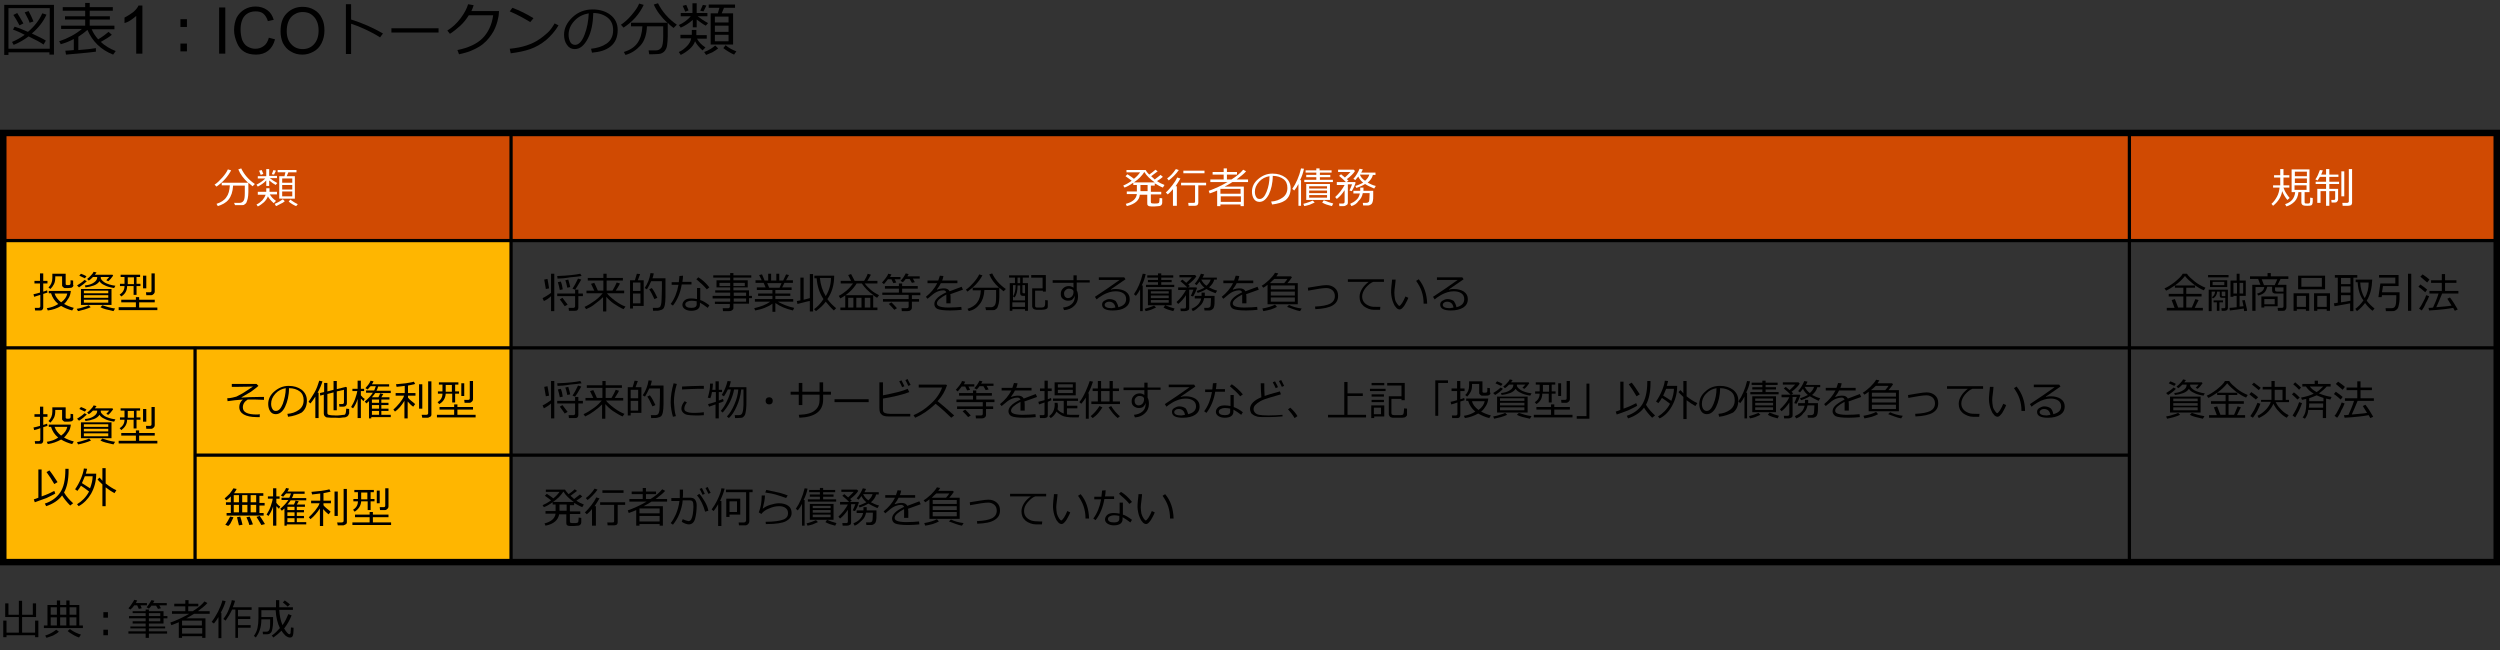 <?xml version="1.0" encoding="utf-8"?>
<!-- Generator: Adobe Illustrator 26.2.1, SVG Export Plug-In . SVG Version: 6.00 Build 0)  -->
<svg version="1.1" xmlns="http://www.w3.org/2000/svg" xmlns:xlink="http://www.w3.org/1999/xlink" x="0px" y="0px"
	 viewBox="0 0 769 200" enable-background="new 0 0 769 200" xml:space="preserve">
<rect x="0" y="0" width="769" height="200" fill="#333333" stroke="none"/>
<g id="template">
</g>
<g id="object">
	<rect x="0" y="74" fill="#FFB600" width="157.2" height="99"/>
	<g>
		<g>
			<path d="M15.3,16.1H2.6v0.8H1.3V1.5h15.3v15.3h-1.4V16.1z M2.6,15h12.7V2.5H2.6V15z M13.4,13.7c-1-0.7-2.5-1.5-4.6-2.5
				c-1.5,1.1-3,2-4.6,2.6l-0.5-0.9c1.4-0.6,2.7-1.3,3.9-2.2C6.3,10,5.1,9.5,4,9.1l0.5-0.9C5.5,8.5,6.8,9,8.6,9.8
				c2-1.7,3.5-3.6,4.4-5.7l1.3,0.4c-1,2.2-2.5,4.1-4.5,5.8c2.1,1,3.6,1.7,4.3,2.2L13.4,13.7z M6,7.8C5.2,6.3,4.6,5.3,4.1,4.6L5.3,4
				c0.3,0.5,1,1.6,1.9,3.2L6,7.8z M9.1,7C9,6.5,8.5,5.5,7.6,3.8l1.2-0.4c0.6,1.1,1.1,2.2,1.5,3.2L9.1,7z"/>
			<path d="M20.3,16.8l-0.2-1.2c0.6,0,1.5-0.1,2.6-0.2v-3.4c-1.3,0.7-2.6,1.2-4,1.6l-0.5-0.9c2.7-0.9,5.1-2.2,7-3.8h-6.4V7.9h7.4V6
				H20V5h6.2V3.3h-6.9V2.2h6.9V0.9h1.4v1.3h7.1v1.1h-7.1V5h6.2V6h-6.2v1.9h7.6V9h-7c0.5,1.2,1.2,2.2,2,3.1c1.5-0.9,2.5-1.7,3.2-2.3
				l1,0.9c-0.8,0.7-2,1.4-3.4,2.2c1.3,1.2,2.8,2.1,4.6,2.8l-0.8,1.1c-3.8-1.5-6.4-4.1-7.9-7.6c-0.8,0.7-1.7,1.4-2.8,2.1v4.1
				c2.6-0.2,4.4-0.4,5.4-0.6v1.1C29.1,16,26,16.3,20.3,16.8z"/>
			<path d="M43.7,16.5h-1.8V4.9c-0.4,0.4-1,0.8-1.7,1.3s-1.3,0.7-1.9,0.9V5.4c1-0.5,1.9-1.1,2.7-1.7c0.8-0.7,1.3-1.3,1.6-2h1.2V16.5
				z"/>
			<path d="M57.5,8.3h-2V5.9h2V8.3z M57.5,15.8h-2v-2.4h2V15.8z"/>
			<path d="M67.4,16.5V2.3h1.9v14.2H67.4z"/>
			<path d="M82.7,11.6l1.9,0.5c-0.4,1.5-1.1,2.7-2.1,3.5c-1,0.8-2.3,1.2-3.7,1.2c-1.5,0-2.8-0.3-3.7-0.9c-1-0.6-1.7-1.5-2.2-2.7
				S72,10.7,72,9.3c0-1.5,0.3-2.8,0.8-3.9c0.6-1.1,1.4-1.9,2.4-2.5s2.2-0.9,3.4-0.9c1.4,0,2.6,0.4,3.6,1.1c1,0.7,1.6,1.7,2,3
				l-1.8,0.4c-0.3-1-0.8-1.8-1.4-2.3c-0.6-0.5-1.4-0.7-2.4-0.7c-1.1,0-2,0.3-2.7,0.8c-0.7,0.5-1.2,1.2-1.5,2.1s-0.4,1.8-0.4,2.7
				c0,1.2,0.2,2.3,0.5,3.2c0.4,0.9,0.9,1.6,1.6,2c0.7,0.4,1.5,0.7,2.4,0.7c1.1,0,1.9-0.3,2.7-0.9C81.9,13.6,82.4,12.7,82.7,11.6z"/>
			<path d="M86.3,9.6c0-2.4,0.6-4.2,1.9-5.5c1.3-1.3,2.9-2,4.9-2c1.3,0,2.5,0.3,3.5,0.9c1.1,0.6,1.9,1.5,2.4,2.6
				c0.6,1.1,0.8,2.4,0.8,3.8c0,1.4-0.3,2.7-0.9,3.9s-1.4,2-2.5,2.6c-1.1,0.6-2.2,0.9-3.4,0.9c-1.3,0-2.5-0.3-3.6-1
				c-1.1-0.6-1.8-1.5-2.4-2.6C86.5,12,86.3,10.9,86.3,9.6z M88.2,9.6c0,1.7,0.5,3.1,1.4,4c0.9,1,2.1,1.5,3.5,1.5
				c1.4,0,2.6-0.5,3.5-1.5c0.9-1,1.4-2.4,1.4-4.2c0-1.2-0.2-2.2-0.6-3c-0.4-0.9-1-1.5-1.7-2S94,3.7,93.1,3.7c-1.3,0-2.5,0.5-3.4,1.4
				S88.2,7.5,88.2,9.6z"/>
			<path d="M117.8,10.3l-0.9,1.2c-1.2-0.8-2.7-1.6-4.4-2.4s-3.2-1.4-4.5-1.8v9.3h-1.6V1.3h1.6V6C111.5,7.1,114.7,8.5,117.8,10.3z"/>
			<path d="M134.9,10h-14.5V8.7h14.5V10z"/>
			<path d="M145.7,1.6c-0.2,0.6-0.4,1.2-0.7,1.8h8.5l-0.1,1.2c0,0.4-0.2,1-0.4,2c-0.2,0.7-0.4,1.3-0.7,2s-0.6,1.3-1.1,2
				s-1,1.4-1.6,2s-1.3,1.2-2.1,1.7c-0.8,0.5-1.8,1-2.8,1.4s-2.2,0.7-3.5,1l-0.5-1.3c3.4-0.7,6-1.9,7.7-3.6s2.9-4.1,3.3-7.1h-7.5
				c-0.7,1.1-1.5,2.2-2.6,3.2s-2.1,1.8-3.2,2.5l-0.8-1c1.6-1,2.9-2.2,4.1-3.8s1.9-3,2.3-4.3L145.7,1.6z"/>
			<path d="M171.8,7.8c-1,1.7-2.3,3.2-3.8,4.5c-1.6,1.3-3.2,2.2-4.9,2.8c-1.7,0.6-3.7,1-6,1.3l-0.3-1.4c1.9-0.2,3.6-0.5,5.1-1
				s2.8-1.1,3.8-1.8c1.1-0.7,1.9-1.4,2.7-2.1s1.5-1.7,2.2-2.9L171.8,7.8z M164.1,5.6l-1,1.2c-2.1-1.3-4.2-2.4-6.3-3.3l0.8-1.1
				C159.8,3.2,162,4.3,164.1,5.6z"/>
			<path d="M182.1,16.2l-0.3-1.2c1.9-0.2,3.5-0.7,4.8-1.6s2-2.3,2-4.1c0-1.6-0.5-2.9-1.6-3.8S184.4,4,182.5,4
				c-0.1,3.2-0.6,5.8-1.7,7.9s-2.4,3.2-4,3.2c-1,0-1.8-0.4-2.4-1.3c-0.6-0.8-0.9-1.9-0.9-3.1c0-2,0.9-3.8,2.6-5.4s3.8-2.4,6.2-2.4
				c2.2,0,4.1,0.6,5.5,1.7c1.4,1.1,2.2,2.6,2.2,4.6c0,2.2-0.7,3.9-2.2,5.1S184.4,16,182.1,16.2z M181.1,4.1c-1.7,0.3-3.2,1-4.4,2.3
				c-1.2,1.3-1.8,2.7-1.8,4.3c0,0.9,0.2,1.6,0.5,2.2s0.9,0.9,1.5,0.9c1.1,0,2.1-1,2.9-3.1C180.6,8.7,181,6.4,181.1,4.1z"/>
			<path d="M191.8,8.5l-0.8-0.9c1.1-0.7,2.2-1.7,3.3-3c1.1-1.3,1.9-2.4,2.3-3.5l1.4,0.4C196.7,4.3,194.6,6.7,191.8,8.5z M192.4,16.9
				l-0.5-0.9c1.9-0.6,3.3-1.5,4.2-2.8s1.4-3,1.5-5.1h-3.5V7h11.2c-1.9-1.7-3.3-3.6-4.2-5.6l1.3-0.4c1.3,2.6,3.2,4.8,5.8,6.6l-1,1
				c-0.7-0.5-1.3-1-1.8-1.6v4.1c0,1.1-0.1,2-0.2,2.8s-0.4,1.3-0.6,1.6c-0.2,0.3-0.5,0.6-0.9,0.8s-0.7,0.3-1.1,0.3s-1.1,0.1-2.2,0.1
				h-0.7l-0.2-1.2h2.3c0.7,0,1.2-0.3,1.6-0.8s0.6-1.7,0.6-3.5V8.1h-5c-0.1,2.6-0.8,4.6-2,5.9S194.3,16.4,192.4,16.9z"/>
			<path d="M209.4,8.5l-0.6-0.8c1.4-0.6,2.6-1.5,3.7-2.7h-3.1V4h3.6v-3h1.3v3h3.3v1h-3c0.9,0.7,1.9,1.4,3.2,2.1l-0.7,0.8
				c-0.8-0.4-1.7-1.1-2.8-1.9v2.4h-1.2V6.1C212,7.1,210.8,7.9,209.4,8.5z M213.8,12.7c-0.3,0.9-0.9,1.7-1.7,2.4
				c-0.8,0.7-1.7,1.3-2.7,1.8l-0.6-0.9c1-0.4,1.8-1.1,2.5-1.8s1.2-1.6,1.3-2.4h-3.3v-1.1h3.5V9.2h1.4v1.6h3.2v1.1h-3
				c0.5,1,1.4,1.9,2.6,2.7l-0.9,0.9C215.1,14.6,214.3,13.7,213.8,12.7z M210.8,3.6L210,1.8l1.1-0.3l0.7,1.7L210.8,3.6z M216.4,3.5
				l-1-0.2l0.8-1.8l1.1,0.2L216.4,3.5z M217.2,16.9l-0.6-0.9c1.4-0.5,2.5-1.2,3.4-2l0.9,0.9c-0.5,0.4-1.1,0.8-1.8,1.2
				C218.4,16.4,217.7,16.7,217.2,16.9z M218.6,13.7V4.1h2.2l0.5-1.7H218v-1h8.1v1h-3.4l-0.7,1.7h3.5v9.6H218.6z M219.9,6.9h4.2V5.1
				h-4.2V6.9z M219.9,9.8h4.2V7.9h-4.2V9.8z M224.1,10.7h-4.2v2h4.2V10.7z M225.8,16.8c-0.5-0.2-1-0.5-1.7-0.9s-1.2-0.8-1.6-1.1
				l0.7-0.9c0.9,0.8,2,1.4,3.3,1.9L225.8,16.8z"/>
		</g>
	</g>
	<g>
		<rect y="184" fill="none" width="304.2" height="15.5"/>
		<path d="M1,196v-5.1h1v3.7h3.8l0-4.8H1.6v-4.2h1v3.5h3.2l0-4.3h1v4.3h3.3v-3.5h1v4.2H6.8l0,4.8h4v-3.7h1v5.1h-1v-0.6H2v0.6H1z"/>
		<path d="M13.5,193.2v-0.8h1.1v-6.3h2.9v-1.4h1v1.4h1.9v-1.4h1v1.4h3v6.3h1.1v0.8H13.5z M14.3,196.2l-0.4-0.7
			c1.3-0.4,2.4-1,3.4-1.8l0.8,0.6c-0.4,0.4-1,0.8-1.8,1.2C15.4,195.8,14.7,196.1,14.3,196.2z M17.5,189.1v-2.3h-1.9v2.3H17.5z
			 M15.6,192.4h1.9v-2.5h-1.9V192.4z M18.5,186.8v2.3h1.9v-2.3H18.5z M18.5,192.4h1.9v-2.5h-1.9V192.4z M24.3,196.1
			c-0.5-0.2-1.1-0.4-1.9-0.9c-0.7-0.4-1.3-0.8-1.6-1.1l0.7-0.6c1.2,0.9,2.4,1.4,3.4,1.7L24.3,196.1z M23.5,189.1v-2.3h-2.1v2.3H23.5
			z M21.4,192.4h2.1v-2.5h-2.1V192.4z"/>
		<path d="M33.2,190h-1.4v-1.7h1.4V190z M33.2,195.4h-1.4v-1.7h1.4V195.4z"/>
		<path d="M41.3,186.2c-0.4,0.6-0.8,1-1.2,1.3l-0.6-0.4c0.3-0.3,0.7-0.8,1-1.3c0.4-0.5,0.6-1,0.8-1.3l0.9,0.2
			c-0.1,0.3-0.3,0.5-0.4,0.8h3.4v0.7h-2l0.4,0.9l-0.9,0.2l-0.5-1.1H41.3z M39.5,194.9v-0.7h5.3v-0.9h-4.7v-0.6h4.7v-0.9h-4v-0.7h4
			v-0.9h-5.1v-0.7h5.1v-0.9h-4V188h4v-0.5h1v0.5h4.5v1.5h1.2v0.7h-1.2v1.6h-4.5v0.9h5v0.6h-5v0.9h5.6v0.7h-5.6v1.3h-1v-1.3H39.5z
			 M46.7,186.2c-0.3,0.4-0.6,0.7-0.9,1l-0.7-0.4c0.5-0.6,1-1.3,1.5-2.2l0.9,0.2c-0.1,0.2-0.2,0.4-0.4,0.7h4.2v0.7H49l0.5,0.9
			l-0.9,0.2l-0.6-1H46.7z M45.8,188.6v0.9h3.5v-0.9H45.8z M45.8,190.2v0.9h3.5v-0.9H45.8z"/>
		<path d="M62.1,195.7H56v0.5h-1v-4.8c-0.7,0.3-1.4,0.6-2.3,0.9l-0.3-0.8c2-0.7,3.9-1.6,5.8-2.7h-5.3V188h4.1v-1.5h-3.4v-0.8h3.4
			v-1.1h1v1.1H61v0.8h-3.1v1.5h1.4c1.6-1,2.8-2,3.6-3l0.9,0.5c-0.6,0.7-1.6,1.5-2.8,2.4L61,188h3.5v0.8h-4.8c-0.9,0.6-1.7,1-2.4,1.4
			h5.9v6h-1V195.7z M62.1,192.4v-1.5H56v1.5H62.1z M56,194.9h6.2v-1.7H56V194.9z"/>
		<path d="M67.2,196.3v-6.5c-0.4,0.7-0.9,1.4-1.4,2l-0.7-0.5c0.7-0.9,1.3-1.9,2-3.2c0.6-1.3,1.1-2.4,1.3-3.4l1,0.2
			c-0.2,0.9-0.7,2.1-1.5,3.6h0.2v7.8H67.2z M72.4,196.1v-8.6h-1c-0.6,1.3-1.3,2.4-2,3.4l-0.7-0.5c0.7-0.9,1.3-1.9,1.7-3
			s0.8-2,0.9-2.8l1,0.2c-0.2,0.7-0.4,1.4-0.7,2h5.8v0.8h-4.2v2h3.8v0.8h-3.8v1.9h3.9v0.8h-3.9v3.1H72.4z"/>
		<path d="M80.9,195.2l-0.1-0.9H82c0.4,0,0.7-0.2,0.9-0.7s0.2-1.3,0.2-2.6l0-0.5h-2.7c0,1.3-0.2,2.5-0.5,3.3
			c-0.3,0.9-0.7,1.6-1.2,2.3l-0.6-0.5c0.5-0.7,0.9-1.5,1.1-2.4c0.2-0.9,0.3-1.9,0.3-3.1v-3.3h5.4v-2.2h1v2.2h4.2v0.8h-4.2
			c0.1,1.7,0.4,3.3,1,4.7c0.8-1.1,1.3-2.2,1.8-3.4l1,0.4c-0.6,1.5-1.3,2.7-2.2,3.9l-0.1,0.1c0.7,1.2,1.3,1.8,1.6,1.8
			c0.1,0,0.2-0.1,0.3-0.2c0.1-0.1,0.1-0.3,0.1-0.6c0-0.3,0.1-0.7,0.1-1.3l0.8,0.1c0,1.5-0.1,2.3-0.3,2.6s-0.4,0.4-0.8,0.4h-0.1
			c-0.4,0-0.7-0.2-1.2-0.5c-0.4-0.4-0.9-0.9-1.3-1.6c-0.7,0.7-1.5,1.4-2.5,2.1l-0.5-0.6c0.9-0.6,1.7-1.4,2.5-2.3
			c-0.7-1.4-1.2-3.3-1.3-5.5h-4.4v2.1h3.6v1.6c0,0.7-0.1,1.4-0.2,1.9c-0.1,0.6-0.2,1-0.3,1.1c-0.1,0.2-0.3,0.3-0.5,0.5
			c-0.2,0.1-0.5,0.2-0.8,0.2H80.9z M88.5,186.6c-0.1-0.1-0.6-0.6-1.5-1.3l0.6-0.6c0.5,0.3,1,0.8,1.6,1.2L88.5,186.6z"/>
	</g>
	<rect y="40" fill="#D04A02" width="769" height="34"/>
	<line fill="none" stroke="#000000" stroke-miterlimit="8" x1="157.2" y1="40" x2="157.2" y2="173"/>
	<line fill="none" stroke="#000000" stroke-miterlimit="8" x1="655" y1="40" x2="655" y2="172.7"/>
	<line fill="none" stroke="#000000" stroke-miterlimit="8" x1="60" y1="106.7" x2="60" y2="173"/>
	<line fill="none" stroke="#000000" stroke-miterlimit="8" x1="0" y1="107" x2="769" y2="107"/>
	<line fill="none" stroke="#000000" stroke-miterlimit="8" x1="60" y1="140" x2="655" y2="140"/>
	<line fill="none" stroke="#000000" stroke-miterlimit="8" x1="0" y1="74" x2="769" y2="74"/>
	<g>
		<rect x="166.8" y="83.5" fill="none" width="386" height="15.2"/>
		<path d="M167.3,92.6l-0.4-0.9c0.7-0.3,1.6-0.9,2.6-1.6v-5.9h1v11.5h-1v-4.6C168.8,91.8,168,92.3,167.3,92.6z M167.9,88.9
			c-0.1-0.7-0.3-1.7-0.5-2.9l1-0.2c0.1,0.5,0.3,1.5,0.5,2.9L167.9,88.9z M171.5,85.7l-0.1-0.8c3.3-0.1,5.7-0.4,7.1-0.7l0.4,0.7
			c-0.7,0.1-1.9,0.3-3.5,0.4C173.7,85.6,172.4,85.7,171.5,85.7z M176.7,95.6H175l-0.1-0.9l1.4,0c0.1,0,0.3,0,0.4-0.1
			s0.2-0.2,0.2-0.3v-3.2h-5.5v-0.8h5.5v-1.2h1v1.2h1.4v0.8h-1.4v3.6c0,0.3-0.1,0.5-0.3,0.7S177,95.6,176.7,95.6z M172.2,89.2
			c-0.2-1-0.4-1.8-0.6-2.4l0.9-0.2c0.3,0.7,0.5,1.5,0.6,2.4L172.2,89.2z M173.7,94.2c-0.6-0.9-1.1-1.6-1.5-2.1l0.8-0.5
			c0.4,0.5,0.9,1.2,1.6,2.1L173.7,94.2z M174.5,88.5c-0.2-1-0.4-1.8-0.6-2.3l0.9-0.2c0.3,1,0.5,1.8,0.6,2.3L174.5,88.5z M176.9,89.1
			l-0.8-0.3c0.5-0.7,1.1-1.8,1.7-3.1l1,0.3C177.9,87.5,177.3,88.6,176.9,89.1z"/>
		<path d="M180.3,95.1l-0.5-0.7c1.1-0.5,2.2-1.2,3.3-2s1.8-1.6,2.3-2.2h-5v-0.8h2.4c-0.5-1-0.8-1.7-1-2.1l1-0.3
			c0.3,0.5,0.6,1.3,1.1,2.4h1.7v-3.1h-4.8v-0.8h4.8v-1.3h1v1.3h5v0.8h-5v3.1h1.8c0.6-1,1-1.8,1.3-2.5l1,0.3
			c-0.3,0.7-0.8,1.4-1.3,2.2h2.6v0.8h-5.3c0.4,0.6,1.3,1.4,2.5,2.3s2.3,1.5,3.2,1.8l-0.6,0.8c-1-0.4-1.9-1-3-1.7
			c-1-0.7-1.8-1.5-2.3-2.1v4.5h-1v-4.4c-0.7,0.7-1.5,1.4-2.5,2.1C182.2,94.2,181.2,94.7,180.3,95.1z"/>
		<path d="M194.7,94.1v0.8h-0.9v-8.7h1.5l0.6-2l1,0.1l-0.7,1.9h1.8v7.9H194.7z M197,86.9h-2.3v2.6h2.3V86.9z M194.7,90.3v3h2.3v-3
			H194.7z M200.9,95.6l-0.1-0.9c0.7,0,1.1,0,1.4,0c0.3,0,0.5-0.1,0.7-0.2c0.2-0.1,0.3-0.4,0.4-0.7c0.1-0.3,0.2-0.9,0.2-1.7
			c0-0.8,0.1-2,0.1-3.4c0-0.6,0-1.4,0-2.2h-3.3c-0.4,0.9-0.8,1.7-1.3,2.5l-0.7-0.4c0.9-1.3,1.5-2.8,1.8-4.6l1,0.1
			c-0.1,0.5-0.2,1-0.4,1.5h4l0,2.6c0,1.2,0,2.2,0,3.1c0,1.1-0.1,1.9-0.2,2.5c-0.1,0.4-0.2,0.7-0.3,0.9c-0.1,0.2-0.3,0.4-0.5,0.5
			c-0.2,0.1-0.4,0.2-0.6,0.2C202.7,95.6,202.1,95.6,200.9,95.6z M201.3,92c-0.6-1.3-1.1-2.3-1.6-3l0.8-0.4c0.7,0.9,1.2,1.9,1.7,3
			L201.3,92z"/>
		<path d="M210.1,84.8c0,0.7-0.1,1.3-0.2,1.9h2.8v0.8h-3c-0.4,2.5-1.3,4.7-2.7,6.5l-0.7-0.5c1.2-1.6,2-3.6,2.4-5.9h-2.1v-0.8h2.2
			c0.1-0.6,0.1-1.2,0.2-1.9L210.1,84.8z M218.2,93.9l-0.5,0.8c-0.9-0.7-1.7-1.2-2.4-1.6v0.6c0,1.2-0.9,1.9-2.7,1.9
			c-0.8,0-1.4-0.2-1.9-0.5c-0.5-0.3-0.8-0.8-0.8-1.3c0-0.6,0.3-1.1,0.8-1.5c0.5-0.4,1.2-0.5,2-0.5c0.6,0,1.2,0.1,1.7,0.2v-3.4h1v3.7
			C216.2,92.5,217.1,93.1,218.2,93.9z M214.4,92.7c-0.6-0.1-1.1-0.2-1.7-0.2c-0.5,0-0.9,0.1-1.3,0.3s-0.6,0.5-0.6,0.8
			c0,0.7,0.6,1.1,1.9,1.1c1.1,0,1.6-0.4,1.6-1.1V92.7z M218.2,88.4l-0.8,0.6c-0.8-1-1.9-2-3.2-3.1l0.6-0.6
			C216,86,217.1,87,218.2,88.4z"/>
		<path d="M219.9,93.5v-0.7h4.7v-1h-5.4V91h5.4v-1h-4.6v-0.7h4.6v-0.9h-4.2v-2.2h4.2v-0.8h-5.2v-0.7h5.2v-0.7h1v0.7h5.5v0.7h-5.5
			v0.8h4.4v2.2h-4.4v0.9h4.8V91h0.9v0.7h-0.9v1.7h-4.8v1.3c0,0.3-0.1,0.5-0.4,0.7c-0.2,0.2-0.5,0.3-0.9,0.3h-1.9l-0.1-0.9h1.6
			c0.2,0,0.3,0,0.4-0.1s0.2-0.2,0.2-0.3v-0.9H219.9z M224.6,87h-3.3v1h3.3V87z M229.1,87h-3.5v1h3.5V87z M229.5,91v-1h-3.8v1H229.5z
			 M225.7,92.8h3.8v-1h-3.8V92.8z"/>
		<path d="M232.3,95.5l-0.3-0.7c2.1-0.5,3.7-1.1,4.9-2h-4.7V92h5.4v-1h-4.4v-0.7h4.4v-1.1h-4.8v-0.8h2.7l-0.6-1.4h-2.5v-0.8h1.9
			l-0.8-1.6l0.9-0.2l0.8,1.9h1.1v-2.1h0.9v2.1h1.6v-2.1h0.9v2.1h1.2l0.9-1.9l0.9,0.2l-0.9,1.6h2.1v0.8h-2.6l-0.7,1.4h2.9v0.8h-5v1.1
			h4.6V91h-4.6v1h5.5v0.8h-4.7c0.6,0.4,1.4,0.7,2.3,1.1c1,0.4,1.8,0.6,2.7,0.8l-0.4,0.8c-2.1-0.5-3.9-1.2-5.4-2.3v2.7h-0.9v-2.5
			c-0.6,0.5-1.4,0.9-2.4,1.3S233.3,95.3,232.3,95.5z M236,87.1l0.6,1.4h3.2l0.6-1.4H236z"/>
		<path d="M245.3,93.5l-0.2-0.9l1.1-0.2v-7h1v6.8c0.7-0.2,1.3-0.3,1.9-0.5v-7.4h1v11.5h-1v-3.2C248.6,92.6,247.4,93,245.3,93.5z
			 M254,92.8c-0.8,1.1-1.8,2-3,2.9l-0.6-0.6c1-0.7,2-1.7,2.9-3.1c-1.2-1.8-1.9-3.9-2.1-6.4h-0.7l0-0.8h6.1c0,2.8-0.7,5.2-2.1,7.2
			c0.8,1.1,1.7,2,2.7,2.8l-0.7,0.7C255.7,94.8,254.9,93.9,254,92.8z M254,91.1c1.1-1.8,1.6-3.7,1.6-5.5v-0.1h-3.4
			C252.4,87.6,253,89.5,254,91.1z"/>
		<path d="M258.5,95.4v-0.8h1.5v-3.8h8.7c-1.7-1.2-2.8-2.4-3.6-3.6h-1.6c-1.1,1.8-2.8,3.4-5,4.6L258,91c0.7-0.3,1.5-0.9,2.4-1.6
			c0.9-0.8,1.5-1.5,2-2.2h-3.8v-0.8h3.2c-0.4-0.8-0.7-1.4-0.9-1.8l0.9-0.3l1.1,2.1h2.9c0.5-0.8,0.9-1.5,1.1-2.2l1,0.3
			c-0.3,0.6-0.7,1.2-1.1,1.9h3.1v0.8h-3.9c0.4,0.6,1.1,1.3,1.9,2s1.7,1.2,2.5,1.6l-0.6,0.8c-0.4-0.2-0.8-0.5-1.2-0.8v3.8h1.3v0.8
			H258.5z M260.9,94.6h1.6v-3h-1.6V94.6z M263.4,94.6h1.6v-3h-1.6V94.6z M266,94.6h1.7v-3H266V94.6z"/>
		<path d="M273.2,85.8c-0.5,0.6-0.9,1.2-1.3,1.6l-0.6-0.5c0.3-0.3,0.7-0.8,1.1-1.3c0.4-0.5,0.7-1,0.8-1.4l1,0.2
			c-0.1,0.2-0.2,0.4-0.4,0.8h3.2v0.7h-1.8l0.5,1l-0.9,0.2l-0.6-1.2H273.2z M271.6,92.8V92h7.9v-1.3h-8.1V90h5.1v-1.2h-4.3V88h4.3
			v-0.8h1V88h4.8v0.8h-4.8V90h5.6v0.8h-2.6V92h2.2v0.8h-2.2v1.8c0,0.3-0.1,0.6-0.4,0.8c-0.2,0.2-0.5,0.3-0.9,0.3h-1.8l-0.1-0.9h1.6
			c0.4,0,0.6-0.2,0.6-0.5v-1.5H271.6z M275.1,95.3c-0.5-0.6-1.1-1.2-1.7-1.8l0.8-0.5c0.5,0.5,1.1,1.1,1.7,1.8L275.1,95.3z
			 M278.6,85.8c-0.3,0.4-0.6,0.8-0.9,1l-0.7-0.4c0.7-0.7,1.2-1.5,1.6-2.3l0.9,0.2c-0.1,0.2-0.2,0.4-0.4,0.7h3.8v0.7h-2.1l0.6,1.1
			l-0.9,0.2l-0.7-1.2H278.6z"/>
		<path d="M292,93.3h-0.9v-2.1c0-0.2,0-0.5,0-0.6c-1.9,1-2.9,1.9-2.9,2.7c0,0.4,0.2,0.7,0.7,0.9c0.4,0.2,1.4,0.4,2.8,0.4
			c1.7,0,3-0.1,4-0.2l0.1,0.9c-1,0.1-2.2,0.2-3.5,0.2c-2,0-3.4-0.2-4-0.5s-0.9-0.9-0.9-1.5c0-0.6,0.3-1.2,0.8-1.7
			c0.5-0.6,1.5-1.2,2.9-1.9c-0.2-0.4-0.5-0.6-0.9-0.6c-0.5,0-1.1,0.1-1.6,0.3c-0.6,0.2-1.3,0.6-2.2,1.4l-1.1,0.9l-0.5-0.6
			c1.5-1.2,2.7-2.6,3.5-4.2h-3v-0.8h3.3c0.2-0.5,0.3-1,0.5-1.5l1.1,0.1c-0.1,0.5-0.2,1-0.4,1.4h4.7v0.8h-5.1
			c-0.2,0.5-0.6,1.1-1.2,1.9l0.1,0.1c0.2-0.1,0.5-0.2,1-0.3s0.9-0.1,1.1-0.1c0.8,0,1.4,0.3,1.7,0.9l3.7-1.4l0.4,0.9
			c-0.9,0.3-2.2,0.8-3.9,1.4c0.1,0.3,0.1,0.7,0.1,1.2V93.3z"/>
		<path d="M297.6,89.7l-0.5-0.6c0.8-0.5,1.6-1.3,2.4-2.2c0.8-0.9,1.4-1.8,1.7-2.5l1,0.3C301.1,86.7,299.6,88.3,297.6,89.7z
			 M298,95.7l-0.4-0.7c1.3-0.4,2.4-1.1,3-2c0.7-0.9,1-2.1,1.1-3.7h-2.5v-0.8h8.1c-1.4-1.3-2.4-2.6-3-4.1l0.9-0.3
			c0.9,1.9,2.3,3.5,4.2,4.8l-0.7,0.7c-0.5-0.4-0.9-0.8-1.3-1.1v2.9c0,0.8-0.1,1.5-0.2,2s-0.3,0.9-0.4,1.2s-0.4,0.4-0.6,0.6
			s-0.5,0.2-0.8,0.2c-0.3,0-0.8,0-1.6,0h-0.5l-0.2-0.9h1.7c0.5,0,0.9-0.2,1.2-0.6c0.3-0.4,0.4-1.2,0.4-2.5v-2.2h-3.6
			c-0.1,1.9-0.6,3.3-1.4,4.3C300.5,94.7,299.4,95.4,298,95.7z"/>
		<path d="M315.3,95.1h-3.9v0.5h-0.8v-8.5h1.6v-1.7h-1.8v-0.7h6.1v0.7h-1.9v1.7h1.6v8.5h-0.9V95.1z M311.4,92.4h3.9v-1.4h-0.8
			c-0.2,0-0.3-0.1-0.5-0.2c-0.1-0.2-0.2-0.3-0.2-0.6v-2.4H313V88c0,1.5-0.3,2.7-0.9,3.5l-0.5-0.3c0.3-0.5,0.5-1,0.6-1.5
			s0.2-1.1,0.2-1.8v-0.2h-0.8V92.4z M311.4,94.4h3.9v-1.4h-3.9V94.4z M313,87.1h0.8v-1.7H313V87.1z M315.3,90.3v-2.6h-0.8v2.1
			c0,0.3,0.1,0.4,0.4,0.4H315.3z M317.3,88.7h3.4v-3.3h-3.5v-0.8h4.5v5.1h-0.9v-0.3h-2.4V94c0,0.2,0,0.3,0.1,0.4
			c0.1,0.1,0.2,0.2,0.4,0.2c0.2,0,0.5,0,0.9,0c0.6,0,1,0,1.2-0.1c0.2-0.1,0.3-0.2,0.4-0.5c0.1-0.2,0.1-0.8,0.1-1.7l0.8,0.1v1.8
			c0,0.4-0.1,0.7-0.4,0.8c-0.3,0.2-0.9,0.3-1.9,0.3c-0.3,0-0.6,0-0.9,0c-0.3,0-0.5,0-0.7-0.1c-0.2,0-0.4-0.1-0.5-0.2
			c-0.1-0.1-0.2-0.2-0.3-0.4c-0.1-0.2-0.1-0.3-0.1-0.5V88.7z"/>
		<path d="M335.2,86.9h-4v2.4c0.3,0.5,0.4,1.2,0.4,2c0,1.1-0.4,2.1-1.2,2.8c-0.8,0.8-1.8,1.2-3.1,1.3l-0.3-0.8c1-0.1,1.9-0.4,2.6-1
			c0.7-0.6,1-1.4,1-2.3c0-0.2,0-0.3,0-0.4c-0.1,0.5-0.4,0.9-0.7,1.2s-0.9,0.4-1.4,0.4c-0.6,0-1.1-0.2-1.6-0.6s-0.6-0.9-0.6-1.5
			c0-0.7,0.2-1.2,0.7-1.7c0.5-0.5,1.1-0.7,1.8-0.7c0.5,0,1,0.2,1.4,0.5v-1.5h-6.4v-0.8h6.4v-1.5h1v1.5h4V86.9z M330.2,89.5
			c-0.2-0.5-0.7-0.7-1.5-0.7c-0.4,0-0.7,0.2-1,0.5s-0.4,0.6-0.4,1c0,0.4,0.1,0.7,0.3,1c0.2,0.2,0.5,0.4,0.9,0.4
			c0.5,0,0.9-0.2,1.2-0.5c0.3-0.3,0.5-0.8,0.5-1.3V89.5z"/>
		<path d="M344,94.5c1.6-0.4,2.4-1.2,2.4-2.5c0-0.8-0.3-1.4-0.9-1.8s-1.4-0.6-2.3-0.6c-0.7,0-1.3,0.1-2,0.3c-0.6,0.2-1.4,0.5-2.2,1
			c-0.8,0.5-1.4,0.9-1.7,1.2l-0.5-0.8c2.6-1.7,5.1-3.4,7.6-5.2l-6.4,0v-0.8h7.8l0.4,0.6l-4.5,3.1l0.1,0.1c0.5-0.2,1-0.2,1.5-0.2
			c1.2,0,2.2,0.3,3,0.8c0.8,0.6,1.2,1.3,1.2,2.3c0,1.2-0.5,2-1.4,2.6s-2.2,0.9-3.8,0.9c-2.2,0-3.3-0.6-3.3-1.8
			c0-0.5,0.2-0.9,0.7-1.2c0.5-0.3,1-0.5,1.5-0.5c0.8,0,1.4,0.2,2,0.6C343.5,93.1,343.9,93.7,344,94.5z M343.1,94.6
			c-0.2-1.2-0.9-1.8-2-1.8c-0.3,0-0.7,0.1-0.9,0.3c-0.3,0.2-0.4,0.4-0.4,0.7c0,0.6,0.7,1,2.2,1C342.3,94.7,342.7,94.7,343.1,94.6z"
			/>
		<path d="M350.7,95.8V89c-0.4,0.8-0.8,1.4-1.3,2l-0.6-0.5c1.2-1.7,2.1-3.8,2.7-6.3l0.9,0.1c-0.2,1.1-0.6,2.3-1.2,3.5h0.3v7.9H350.7
			z M352.4,95.7l-0.3-0.7c1.2-0.3,2.2-0.7,2.9-1l0.6,0.6c-0.4,0.2-0.9,0.4-1.6,0.7C353.4,95.5,352.9,95.6,352.4,95.7z M352.5,88.3
			v-0.7h3.7v-0.8h-3.1v-0.7h3.1v-0.7h-3.3v-0.7h3.3v-0.6h1v0.6h3.7v0.7h-3.7v0.7h3.2v0.7h-3.2v0.8h4v0.7H352.5z M353.1,93.8V89h7.3
			v4.9H353.1z M354,90.3h5.5v-0.7H354V90.3z M354,91.7h5.5v-0.8H354V91.7z M359.5,92.3H354v0.8h5.5V92.3z M360.9,95.7
			c-1.2-0.3-2.2-0.6-3-1.1l0.5-0.7c0.9,0.4,1.8,0.7,2.9,1L360.9,95.7z"/>
		<path d="M364.5,95.7h-1.3l-0.1-0.8h1.2c0.3,0,0.5-0.1,0.5-0.5v-3.6c-0.7,1.1-1.5,2-2.4,2.7l-0.5-0.6c0.5-0.4,1-1,1.6-1.7
			c0.6-0.8,1-1.4,1.3-2v0h-2.4v-0.8h2.8c-0.5-0.5-1.2-1.2-2.1-1.9l0.6-0.5l1.2,1c0.8-0.8,1.4-1.3,1.7-1.7h-3.8v-0.7h4.8l0.4,0.4
			c-0.5,0.8-1.3,1.6-2.5,2.5c0.2,0.2,0.4,0.4,0.5,0.5l-0.6,0.4h2.6l0.2,0.2c-0.1,0.3-0.3,0.8-0.5,1.3c-0.3,0.6-0.5,1-0.7,1.3
			l-0.7-0.2c0.3-0.7,0.6-1.3,0.8-1.9h-1.3v5.7c0,0.3-0.1,0.5-0.3,0.6C365.2,95.6,364.9,95.7,364.5,95.7z M366.9,95.7l-0.4-0.7
			c0.7-0.3,1.4-0.7,1.9-1.2c0.6-0.6,0.9-1.2,1.1-2h-2v-0.8h2.1v-1h1v1h3v1.4c0,0.7,0,1.3-0.1,1.7s-0.2,0.7-0.3,0.8s-0.3,0.3-0.5,0.4
			s-0.4,0.2-0.6,0.2c-0.2,0-0.6,0-1.2,0h-0.4l-0.1-0.8h1.1c0.3,0,0.5-0.1,0.6-0.2c0.2-0.1,0.3-0.4,0.3-0.7s0.1-1,0.1-2.1h-2.1
			c-0.2,1-0.6,1.8-1.3,2.4S367.8,95.4,366.9,95.7z M371.1,88.9c-0.8,0.5-1.7,0.9-2.7,1.2l-0.3-0.6c1-0.3,1.8-0.7,2.4-1
			c-0.7-0.6-1.2-1.2-1.5-1.9c-0.4,0.5-0.7,0.9-0.9,1.1l-0.6-0.4c0.4-0.4,0.8-1,1.1-1.5s0.6-1.1,0.8-1.6l1,0.2
			c-0.1,0.3-0.3,0.6-0.5,1h4.4V86h-0.8c-0.2,0.9-0.8,1.7-1.6,2.4c0.8,0.4,1.6,0.8,2.5,1l-0.5,0.8C372.8,89.8,371.9,89.4,371.1,88.9z
			 M371.1,87.9c0.7-0.6,1.1-1.2,1.3-1.9h-2.9C369.9,86.8,370.4,87.4,371.1,87.9z"/>
		<path d="M383,93.3h-0.9v-2.1c0-0.2,0-0.5,0-0.6c-1.9,1-2.9,1.9-2.9,2.7c0,0.4,0.2,0.7,0.7,0.9c0.4,0.2,1.4,0.4,2.8,0.4
			c1.7,0,3-0.1,4-0.2l0.1,0.9c-1,0.1-2.2,0.2-3.5,0.2c-2,0-3.4-0.2-4-0.5s-0.9-0.9-0.9-1.5c0-0.6,0.3-1.2,0.8-1.7
			c0.5-0.6,1.5-1.2,2.9-1.9c-0.2-0.4-0.5-0.6-0.9-0.6c-0.5,0-1.1,0.1-1.6,0.3c-0.6,0.2-1.3,0.6-2.2,1.4l-1.1,0.9l-0.5-0.6
			c1.5-1.2,2.7-2.6,3.5-4.2h-3v-0.8h3.3c0.2-0.5,0.3-1,0.5-1.5l1.1,0.1c-0.1,0.5-0.2,1-0.4,1.4h4.7v0.8h-5.1
			c-0.2,0.5-0.6,1.1-1.2,1.9l0.1,0.1c0.2-0.1,0.5-0.2,1-0.3s0.9-0.1,1.1-0.1c0.8,0,1.4,0.3,1.7,0.9l3.7-1.4l0.4,0.9
			c-0.9,0.3-2.2,0.8-3.9,1.4c0.1,0.3,0.1,0.7,0.1,1.2V93.3z"/>
		<path d="M389.9,93.6v-6c-0.5,0.4-0.9,0.7-1.3,0.9l-0.5-0.6c0.7-0.4,1.4-1,2.3-1.8c0.8-0.8,1.4-1.5,1.8-2.2l1,0.2
			c-0.1,0.2-0.3,0.5-0.6,0.9h4.5l0.3,0.3c-0.3,0.5-0.8,1.1-1.4,1.8h3.2v6.5H389.9z M388.6,95.7l-0.3-0.8c1.7-0.3,3-0.7,3.9-1.2
			l0.6,0.7c-0.5,0.3-1.1,0.5-1.9,0.8C390.1,95.4,389.3,95.6,388.6,95.7z M390.6,87.1h4.4c0.5-0.5,0.8-1,1-1.3H392
			C391.5,86.2,391.1,86.6,390.6,87.1z M390.9,89h7.4v-1.2h-7.4V89z M390.9,90.9h7.4v-1.2h-7.4V90.9z M398.3,91.5h-7.4v1.3h7.4V91.5z
			 M399.9,95.7c-0.6-0.1-1.3-0.3-2.1-0.6c-0.8-0.3-1.4-0.5-1.9-0.7l0.6-0.6c1,0.5,2.3,0.9,3.9,1.1L399.9,95.7z"/>
		<path d="M404.6,95.1l-0.1-0.8c2.2-0.1,3.7-0.4,4.7-0.9c0.9-0.5,1.4-1.3,1.4-2.3c0-0.7-0.2-1.3-0.7-1.8c-0.5-0.4-1.1-0.7-1.9-0.7
			c-1.1,0-2.9,0.3-5.6,0.8l-0.1-0.9l3.1-0.5c1.2-0.2,2-0.3,2.6-0.3c1.1,0,1.9,0.3,2.6,0.9s1,1.4,1,2.4c0,1.3-0.5,2.2-1.6,2.9
			S407,95,404.6,95.1z"/>
		<path d="M425.6,86.7h-3.2c-0.8,0.3-1.5,0.9-2.3,1.8c-0.7,0.9-1.1,1.8-1.1,2.7c0,0.7,0.2,1.3,0.6,1.8c0.4,0.5,0.9,0.8,1.6,1.1
			s1.5,0.3,2.6,0.3c0.2,0,0.5,0,0.8,0l-0.1,0.9h0c-0.8,0-1.4,0-1.9,0c-0.5,0-1.1-0.1-1.6-0.3s-1.1-0.5-1.5-0.8
			c-0.4-0.4-0.8-0.8-1-1.3c-0.2-0.5-0.3-1-0.3-1.6c0-0.9,0.3-1.7,0.8-2.5s1.2-1.5,2-2.1h-6.4v-0.8h11.1V86.7z"/>
		<path d="M433.2,91.6c-0.1,0.4-0.4,0.9-0.7,1.5c-0.3,0.6-0.6,1.1-1,1.5c-0.3,0.4-0.7,0.6-1,0.6c-0.2,0-0.4-0.1-0.6-0.2
			s-0.4-0.3-0.6-0.6c-0.3-0.3-0.5-0.7-0.7-1.2c-0.2-0.5-0.4-1-0.5-1.6c-0.1-0.6-0.2-1.1-0.2-1.6c0-0.5,0-1.1,0.1-2
			c0.1-0.9,0.2-1.6,0.2-2h1.1c0,0.4-0.1,1-0.2,2c-0.1,0.8-0.2,1.5-0.2,2c0,0.7,0.1,1.4,0.2,2s0.4,1.1,0.7,1.5s0.5,0.6,0.6,0.6
			c0.2,0,0.5-0.3,0.9-0.9c0.4-0.6,0.7-1.3,1-2L433.2,91.6z M439,93.4l-1.1,0v-0.1c0-1.3-0.2-2.5-0.6-3.7c-0.4-1.2-1-2.2-1.7-3.2
			l0.8-0.5C438.1,88,438.9,90.5,439,93.4z"/>
		<path d="M448,94.5c1.6-0.4,2.4-1.2,2.4-2.5c0-0.8-0.3-1.4-0.9-1.8s-1.4-0.6-2.3-0.6c-0.7,0-1.3,0.1-2,0.3c-0.6,0.2-1.4,0.5-2.2,1
			c-0.8,0.5-1.4,0.9-1.7,1.2l-0.5-0.8c2.6-1.7,5.1-3.4,7.6-5.2l-6.4,0v-0.8h7.8l0.4,0.6l-4.5,3.1l0.1,0.1c0.5-0.2,1-0.2,1.5-0.2
			c1.2,0,2.2,0.3,3,0.8c0.8,0.6,1.2,1.3,1.2,2.3c0,1.2-0.5,2-1.4,2.6c-1,0.6-2.2,0.9-3.8,0.9c-2.2,0-3.3-0.6-3.3-1.8
			c0-0.5,0.2-0.9,0.7-1.2c0.5-0.3,1-0.5,1.5-0.5c0.8,0,1.4,0.2,2,0.6C447.5,93.1,447.9,93.7,448,94.5z M447.1,94.6
			c-0.2-1.2-0.9-1.8-2-1.8c-0.3,0-0.7,0.1-0.9,0.3c-0.3,0.2-0.4,0.4-0.4,0.7c0,0.6,0.7,1,2.2,1C446.3,94.7,446.7,94.7,447.1,94.6z"
			/>
	</g>
	<g>
		<rect x="166.8" y="116.5" fill="none" width="482.7" height="14.9"/>
		<path d="M167.3,125.6l-0.4-0.9c0.7-0.3,1.6-0.9,2.6-1.6v-5.9h1v11.5h-1v-4.6C168.8,124.8,168,125.2,167.3,125.6z M167.9,121.9
			c-0.1-0.7-0.3-1.7-0.5-2.9l1-0.2c0.1,0.5,0.3,1.5,0.5,2.9L167.9,121.9z M171.5,118.7l-0.1-0.8c3.3-0.1,5.7-0.4,7.1-0.7l0.4,0.7
			c-0.7,0.1-1.9,0.3-3.5,0.4C173.7,118.6,172.4,118.7,171.5,118.7z M176.7,128.6H175l-0.1-0.9l1.4,0c0.1,0,0.3,0,0.4-0.1
			s0.2-0.2,0.2-0.3v-3.2h-5.5v-0.8h5.5v-1.2h1v1.2h1.4v0.8h-1.4v3.6c0,0.3-0.1,0.5-0.3,0.7S177,128.6,176.7,128.6z M172.2,122.2
			c-0.2-1-0.4-1.8-0.6-2.4l0.9-0.2c0.3,0.7,0.5,1.5,0.6,2.4L172.2,122.2z M173.7,127.2c-0.6-0.9-1.1-1.6-1.5-2.1l0.8-0.5
			c0.4,0.5,0.9,1.2,1.6,2.1L173.7,127.2z M174.5,121.5c-0.2-1-0.4-1.8-0.6-2.3l0.9-0.2c0.3,1,0.5,1.8,0.6,2.3L174.5,121.5z
			 M176.9,122l-0.8-0.3c0.5-0.7,1.1-1.8,1.7-3.1l1,0.3C177.9,120.5,177.3,121.5,176.9,122z"/>
		<path d="M180,128.1l-0.5-0.7c1.1-0.5,2.2-1.2,3.3-2s1.8-1.6,2.3-2.2h-5v-0.8h2.4c-0.5-1-0.8-1.7-1-2.1l1-0.3
			c0.3,0.5,0.6,1.3,1.1,2.4h1.7v-3.1h-4.8v-0.8h4.8v-1.3h1v1.3h5v0.8h-5v3.1h1.8c0.6-1,1-1.8,1.3-2.5l1,0.3
			c-0.3,0.7-0.8,1.4-1.3,2.2h2.6v0.8h-5.3c0.4,0.6,1.3,1.4,2.5,2.3s2.3,1.5,3.2,1.8l-0.6,0.8c-1-0.4-1.9-1-3-1.7
			c-1-0.7-1.8-1.5-2.3-2.1v4.5h-1v-4.4c-0.7,0.7-1.5,1.4-2.5,2.1C181.9,127.1,180.9,127.7,180,128.1z"/>
		<path d="M194,127v0.8h-0.9v-8.7h1.5l0.6-2l1,0.1l-0.7,1.9h1.8v7.9H194z M196.3,119.9H194v2.6h2.3V119.9z M194,123.3v3h2.3v-3H194z
			 M200.3,128.6l-0.1-0.9c0.7,0,1.1,0,1.4,0c0.3,0,0.5-0.1,0.7-0.2c0.2-0.1,0.3-0.4,0.4-0.7c0.1-0.3,0.2-0.9,0.2-1.7
			c0-0.9,0.1-2,0.1-3.4c0-0.6,0-1.4,0-2.2h-3.3c-0.4,0.9-0.8,1.7-1.3,2.5l-0.7-0.4c0.9-1.3,1.5-2.8,1.8-4.6l1,0.1
			c-0.1,0.5-0.2,1-0.4,1.5h4l0,2.6c0,1.2,0,2.2,0,3.1c0,1.1-0.1,1.9-0.2,2.5c-0.1,0.4-0.2,0.7-0.3,0.9c-0.1,0.2-0.3,0.4-0.5,0.5
			c-0.2,0.1-0.4,0.2-0.6,0.2C202.1,128.6,201.5,128.6,200.3,128.6z M200.7,125c-0.6-1.3-1.1-2.3-1.6-3l0.8-0.4
			c0.7,0.9,1.2,1.9,1.7,3L200.7,125z"/>
		<path d="M207.9,128l-0.9,0.2c-0.4-1.4-0.7-2.9-0.7-4.5c0-1.8,0.3-3.7,0.9-5.8l1,0.2c-0.6,1.9-0.9,3.8-0.9,5.6
			C207.4,125.3,207.5,126.7,207.9,128z M216.6,127.7c-0.9,0.1-1.8,0.1-2.6,0.1c-1.2,0-2.1-0.1-2.6-0.2c-0.6-0.1-1-0.4-1.3-0.7
			c-0.3-0.3-0.5-0.7-0.5-1.2c0-0.7,0.3-1.5,1-2.3l0.7,0.4c-0.5,0.6-0.8,1.2-0.8,1.9c0,0.3,0.1,0.6,0.4,0.8c0.3,0.2,0.7,0.3,1.1,0.4
			c0.5,0.1,1.1,0.1,2,0.1c0.9,0,1.7-0.1,2.5-0.2V127.7z M216.5,119.6c-0.7,0-1.3,0-1.9,0c-0.9,0-2.5,0.1-4.8,0.2c0-0.2,0-0.5,0-0.9
			c2.2-0.1,4-0.2,5.3-0.2c0.7,0,1.1,0,1.4,0v0.1C216.5,119,216.5,119.3,216.5,119.6z"/>
		<path d="M218.1,125.1l-0.3-0.8c0.4-0.1,1.2-0.3,2.4-0.7v-3H219c-0.1,0.8-0.3,1.4-0.5,1.9l-0.8-0.2c0.2-0.4,0.3-1.1,0.5-1.9
			s0.2-1.6,0.2-2.4l0.9,0c0,0.7-0.1,1.3-0.2,1.9h1v-2.6h1v2.6h1v0.7h-1v2.6c0.5-0.2,1-0.4,1.3-0.5l0.2,0.7c-0.3,0.2-0.7,0.4-1.5,0.6
			v4.7h-1v-4.3C219.3,124.7,218.6,124.9,218.1,125.1z M222.3,126.9l-0.6-0.5c0.7-0.8,1.3-1.7,1.9-3c0.6-1.2,1-2.4,1.2-3.6h-0.9
			c-0.4,0.8-0.8,1.5-1.2,2.1l-0.7-0.4c0.8-1.2,1.4-2.7,1.8-4.3l1,0.1c-0.1,0.6-0.3,1.2-0.5,1.8h5.3v4.1c0,1,0,1.9-0.1,2.7
			c-0.1,0.8-0.2,1.3-0.3,1.6c-0.1,0.3-0.3,0.5-0.5,0.7s-0.4,0.3-0.6,0.3c-0.2,0-0.7,0.1-1.5,0.1c-0.2,0-0.4,0-0.5,0l-0.1-0.9h1.3
			c0.3,0,0.6-0.1,0.8-0.3c0.2-0.2,0.4-0.7,0.5-1.5c0.1-0.8,0.1-1.7,0.1-2.7v-3.4h-0.7c-0.2,1.9-0.7,3.7-1.4,5.2
			c-0.7,1.6-1.5,2.8-2.4,3.6l-0.6-0.5c0.9-0.9,1.6-2.1,2.3-3.7s1.1-3.1,1.2-4.6h-1.3c-0.2,1.2-0.6,2.4-1.2,3.7
			C223.9,124.9,223.1,126,222.3,126.9z"/>
		<path d="M235.5,123.3c0-0.3,0.1-0.6,0.3-0.8s0.5-0.3,0.8-0.3s0.6,0.1,0.8,0.3s0.3,0.5,0.3,0.8c0,0.3-0.1,0.6-0.3,0.8
			s-0.5,0.3-0.8,0.3s-0.6-0.1-0.8-0.3S235.5,123.6,235.5,123.3z"/>
		<path d="M246.8,124.6h-1.1v-3.2h-2.5v-0.9h2.5v-2.7h1.1v2.7h5.3v-2.9h1.1v2.9h2.4v0.9h-2.4v1.5c0,3.5-2.4,5.4-7.3,5.6l-0.2-0.9
			c2.4-0.1,4-0.5,5-1.4c1-0.8,1.4-1.9,1.4-3.2v-1.6h-5.3V124.6z"/>
		<path d="M267.2,123.7h-10.5v-0.9h10.5V123.7z"/>
		<path d="M280,128.1h-6.5c-0.5,0-0.9,0-1.3-0.1s-0.7-0.2-0.9-0.4c-0.3-0.2-0.4-0.4-0.6-0.7c-0.1-0.3-0.2-0.7-0.2-1.4v-7.9h1.1v4
			c3.6-0.7,6.1-1.3,7.6-2l0.5,1c-0.7,0.3-1.9,0.7-3.6,1.1c-1.7,0.4-3.2,0.7-4.5,0.9v3c0,0.5,0,0.8,0.1,1c0.1,0.2,0.3,0.4,0.7,0.5
			c0.3,0.1,0.8,0.2,1.4,0.2h6.2V128.1z M278.2,118.8l-0.7,0.3c-0.3-0.7-0.6-1.3-0.9-1.8l0.7-0.3
			C277.6,117.6,277.9,118.2,278.2,118.8z M280.1,118.4l-0.7,0.3c-0.3-0.7-0.6-1.2-0.9-1.8l0.7-0.3
			C279.4,117.2,279.8,117.8,280.1,118.4z"/>
		<path d="M293.5,127.8l-0.9,0.7c-1.2-1.2-2.7-2.6-4.8-4.3c-2.1,2-4.2,3.4-6.3,4.3l-0.5-0.8c1.7-0.7,3.5-1.8,5.2-3.4
			c1.7-1.5,2.9-3.2,3.6-5.1h-7.2v-0.9h8.4l0.3,0.2c-0.6,1.8-1.5,3.4-2.9,4.9C289.8,124.5,291.4,125.9,293.5,127.8z"/>
		<path d="M295.9,118.8c-0.5,0.6-0.9,1.2-1.3,1.6l-0.6-0.5c0.3-0.3,0.7-0.8,1.1-1.3c0.4-0.5,0.7-1,0.8-1.4l1,0.2
			c-0.1,0.2-0.2,0.4-0.4,0.8h3.2v0.7h-1.8l0.5,1l-0.9,0.2l-0.6-1.2H295.9z M294.4,125.8V125h7.9v-1.3h-8.1v-0.8h5.1v-1.2H295v-0.8
			h4.3v-0.8h1v0.8h4.8v0.8h-4.8v1.2h5.6v0.8h-2.6v1.3h2.2v0.8h-2.2v1.8c0,0.3-0.1,0.6-0.4,0.8c-0.2,0.2-0.5,0.3-0.9,0.3h-1.8
			l-0.1-0.9h1.6c0.4,0,0.6-0.2,0.6-0.5v-1.5H294.4z M297.8,128.3c-0.5-0.6-1.1-1.2-1.7-1.8l0.8-0.5c0.5,0.5,1.1,1.1,1.7,1.8
			L297.8,128.3z M301.3,118.8c-0.3,0.4-0.6,0.8-0.9,1l-0.7-0.4c0.7-0.7,1.2-1.5,1.6-2.3l0.9,0.2c-0.1,0.2-0.2,0.4-0.4,0.7h3.8v0.7
			h-2.1l0.6,1.1l-0.9,0.2l-0.7-1.2H301.3z"/>
		<path d="M314.8,126.3h-0.9v-2.1c0-0.2,0-0.5,0-0.6c-1.9,1-2.9,1.9-2.9,2.7c0,0.4,0.2,0.7,0.7,0.9c0.4,0.2,1.4,0.4,2.8,0.4
			c1.7,0,3-0.1,4-0.2l0.1,0.9c-1,0.1-2.2,0.2-3.5,0.2c-2,0-3.4-0.2-4-0.5s-0.9-0.9-0.9-1.5c0-0.6,0.3-1.2,0.8-1.7
			c0.5-0.6,1.5-1.2,2.9-1.9c-0.2-0.4-0.5-0.6-0.9-0.6c-0.5,0-1.1,0.1-1.6,0.3c-0.6,0.2-1.3,0.6-2.2,1.4l-1.1,0.9l-0.5-0.6
			c1.5-1.2,2.7-2.6,3.5-4.2h-3v-0.8h3.3c0.2-0.5,0.3-1,0.5-1.5l1.1,0.1c-0.1,0.5-0.2,1-0.4,1.4h4.7v0.8h-5.1
			c-0.2,0.5-0.6,1.1-1.2,1.9l0.1,0.1c0.2-0.1,0.5-0.2,1-0.3s0.9-0.1,1.1-0.1c0.8,0,1.4,0.3,1.7,0.9l3.7-1.4l0.4,0.9
			c-0.9,0.3-2.2,0.8-3.9,1.4c0.1,0.3,0.1,0.7,0.1,1.2V126.3z"/>
		<path d="M319.6,124.4l-0.2-0.8c0.4-0.1,1-0.3,1.9-0.5v-2.8h-1.4v-0.8h1.4v-2.4h1v2.4h1.2v0.8h-1.2v2.5c0.4-0.1,0.8-0.3,1-0.4
			l0.1,0.7c-0.3,0.1-0.6,0.3-1.1,0.5v4.2c0,0.3-0.1,0.5-0.3,0.6s-0.5,0.2-0.7,0.2h-1.4l-0.1-0.9h1c0.1,0,0.3,0,0.4-0.1
			c0.1-0.1,0.1-0.2,0.1-0.3v-3.5C320.6,124.1,320.1,124.2,319.6,124.4z M325.3,125.9c0.4,0.6,1.1,1,1.9,1.3v-3.9h-3.3v-0.7h7.7v0.7
			h-3.4v1.5h3.2v0.8h-3.2v1.9c0.5,0.1,1.2,0.1,2.1,0.1c0.1,0,0.7,0,1.7,0l-0.2,0.8l-1.5,0c-1.7,0-3-0.2-3.7-0.6s-1.3-0.8-1.6-1.2
			c-0.5,0.9-1.1,1.6-1.8,2l-0.5-0.6c0.6-0.4,1-0.9,1.3-1.5c0.3-0.7,0.5-1.5,0.4-2.6h0.9C325.5,124.8,325.4,125.4,325.3,125.9z
			 M324.4,121.6v-4h6.5v4H324.4z M325.4,119.2h4.6v-1h-4.6V119.2z M330,119.9h-4.6v1h4.6V119.9z"/>
		<path d="M334,128.8v-6.5c-0.4,0.7-0.9,1.3-1.4,1.9l-0.6-0.5c0.7-0.8,1.3-1.9,1.9-3.2s1-2.4,1.3-3.3l1,0.2c-0.3,1-0.8,2.3-1.5,3.6
			h0.2v7.8H334z M336.1,128.6l-0.6-0.6c1-0.8,1.9-1.8,2.7-3.1l0.9,0.4c-0.3,0.5-0.7,1.1-1.3,1.8
			C337.3,127.7,336.7,128.2,336.1,128.6z M335.7,124.3v-0.8h2v-3.2h-1.6v-0.8h1.6v-2.3h1v2.3h2.6v-2.3h1v2.3h1.9v0.8h-1.9v3.2h2.2
			v0.8H335.7z M338.7,123.5h2.6v-3.2h-2.6V123.5z M343.8,128.6c-0.4-0.3-0.9-0.8-1.5-1.5c-0.6-0.7-1-1.4-1.3-1.8l0.8-0.4
			c0.3,0.5,0.7,1.1,1.3,1.8c0.6,0.6,1,1.1,1.4,1.3L343.8,128.6z"/>
		<path d="M357,119.9h-4v2.4c0.3,0.5,0.4,1.2,0.4,2c0,1.1-0.4,2.1-1.2,2.8c-0.8,0.8-1.8,1.2-3.1,1.3l-0.3-0.8c1-0.1,1.9-0.4,2.6-1
			c0.7-0.6,1-1.4,1-2.3c0-0.2,0-0.3,0-0.4c-0.1,0.5-0.4,0.9-0.7,1.2s-0.9,0.4-1.4,0.4c-0.6,0-1.1-0.2-1.6-0.6s-0.6-0.9-0.6-1.5
			c0-0.7,0.2-1.2,0.7-1.7c0.5-0.5,1.1-0.7,1.8-0.7c0.5,0,1,0.2,1.4,0.5v-1.5h-6.4v-0.8h6.4v-1.5h1v1.5h4V119.9z M351.9,122.5
			c-0.2-0.5-0.7-0.7-1.5-0.7c-0.4,0-0.7,0.2-1,0.5s-0.4,0.6-0.4,1c0,0.4,0.1,0.7,0.3,1c0.2,0.2,0.5,0.4,0.9,0.4
			c0.5,0,0.9-0.2,1.2-0.5c0.3-0.3,0.5-0.8,0.5-1.3V122.5z"/>
		<path d="M365.5,127.4c1.6-0.4,2.4-1.2,2.4-2.4c0-0.8-0.3-1.4-0.9-1.8s-1.4-0.6-2.3-0.6c-0.7,0-1.3,0.1-2,0.3
			c-0.6,0.2-1.4,0.5-2.2,1c-0.8,0.5-1.4,0.9-1.7,1.2l-0.5-0.8c2.6-1.7,5.1-3.4,7.6-5.2l-6.4,0v-0.8h7.8l0.4,0.6l-4.5,3.1l0.1,0.1
			c0.5-0.2,1-0.2,1.5-0.2c1.2,0,2.2,0.3,3,0.8c0.8,0.6,1.2,1.3,1.2,2.3c0,1.2-0.5,2-1.4,2.6s-2.2,0.9-3.8,0.9
			c-2.2,0-3.3-0.6-3.3-1.8c0-0.5,0.2-0.9,0.7-1.2c0.5-0.3,1-0.5,1.5-0.5c0.8,0,1.4,0.2,2,0.6C365,126,365.3,126.7,365.5,127.4z
			 M364.5,127.6c-0.2-1.2-0.9-1.8-2-1.8c-0.3,0-0.7,0.1-0.9,0.3c-0.3,0.2-0.4,0.4-0.4,0.7c0,0.6,0.7,1,2.2,1
			C363.8,127.7,364.1,127.7,364.5,127.6z"/>
		<path d="M374.2,117.8c0,0.7-0.1,1.3-0.2,1.9h2.8v0.8h-3c-0.4,2.5-1.3,4.7-2.7,6.5l-0.7-0.5c1.2-1.6,2-3.6,2.4-5.9h-2.1v-0.8h2.2
			c0.1-0.6,0.1-1.2,0.2-1.9L374.2,117.8z M382.3,126.8l-0.5,0.8c-0.9-0.7-1.7-1.2-2.4-1.6v0.6c0,1.2-0.9,1.9-2.7,1.9
			c-0.8,0-1.4-0.2-1.9-0.5c-0.5-0.3-0.8-0.8-0.8-1.3c0-0.6,0.3-1.1,0.8-1.5c0.5-0.4,1.2-0.5,2-0.5c0.6,0,1.2,0.1,1.7,0.2v-3.4h1v3.7
			C380.3,125.5,381.3,126,382.3,126.8z M378.5,125.7c-0.6-0.1-1.1-0.2-1.7-0.2c-0.5,0-0.9,0.1-1.3,0.3s-0.6,0.5-0.6,0.8
			c0,0.7,0.6,1.1,1.9,1.1c1.1,0,1.6-0.4,1.6-1.1V125.7z M382.3,121.3l-0.8,0.6c-0.8-1-1.9-2-3.2-3.1l0.6-0.6
			C380.1,119,381.2,120,382.3,121.3z"/>
		<path d="M394.3,128.1c-1.2,0.1-2.5,0.2-3.9,0.2c-0.8,0-1.5,0-2.1,0c-0.6,0-1.1-0.1-1.4-0.1c-0.3-0.1-0.6-0.2-0.9-0.3
			c-0.3-0.1-0.5-0.3-0.8-0.5s-0.4-0.4-0.5-0.7c-0.1-0.3-0.2-0.6-0.2-0.9c0-1.4,1.2-2.7,3.5-3.6c-0.1-1.3-0.2-2.8-0.2-4.3h1.1
			c0,0.2,0,0.4,0,0.6c0,1,0,2.1,0.1,3.3c0.8-0.3,2.4-0.8,4.7-1.4l0.3,0.9c-0.7,0.2-1.7,0.5-3.1,0.9c-1.4,0.4-2.5,0.8-3.2,1.2
			c-0.7,0.4-1.2,0.8-1.6,1.2s-0.5,0.9-0.5,1.3c0,0.4,0.2,0.8,0.5,1.1s0.7,0.5,1.2,0.6c0.5,0.1,1.5,0.2,2.9,0.2c1.6,0,3-0.1,4.3-0.2
			V128.1z M393.1,119.1l-0.7,0.3c-0.3-0.7-0.6-1.3-0.9-1.8l0.7-0.3C392.5,117.9,392.9,118.5,393.1,119.1z M395,118.7l-0.7,0.3
			c-0.3-0.7-0.6-1.2-0.9-1.8l0.7-0.3C394.4,117.5,394.7,118.1,395,118.7z"/>
		<path d="M399.1,128l-0.9,0.6c-0.5-0.9-1.2-1.8-2-2.7l0.7-0.5C398,126.4,398.7,127.3,399.1,128z"/>
		<path d="M408.5,128.4v-0.8h5v-10.1h1v3.5h4.7v0.8h-4.7v5.8h5.7v0.8H408.5z"/>
		<path d="M421.4,120.3v-0.7h4.8v0.7H421.4z M422.7,128.1v0.5h-0.9v-3.9h4v3.4H422.7z M421.9,118.5v-0.7h3.9v0.7H421.9z M421.9,122
			v-0.7h3.8v0.7H421.9z M421.9,123.7v-0.7h3.8v0.7H421.9z M424.8,125.4h-2.2v2h2.2V125.4z M427,121.9h4.1v-3.3h-4.4v-0.8h5.4v5.3h-1
			v-0.4H428v4.4c0,0.2,0.1,0.4,0.3,0.5s0.7,0.1,1.5,0.1c0.3,0,0.6,0,1,0c0.4,0,0.6-0.1,0.6-0.1c0.1,0,0.1-0.1,0.2-0.1
			c0.1-0.1,0.1-0.3,0.2-0.6c0-0.4,0.1-0.8,0.1-1.2v-0.1l0.9,0.1v1.8c0,0.2,0,0.3-0.1,0.4c-0.1,0.1-0.2,0.2-0.3,0.3
			c-0.1,0.1-0.3,0.2-0.4,0.2c-0.1,0-0.4,0.1-0.8,0.1s-0.8,0-1.3,0c-0.4,0-0.7,0-1.1,0c-0.4,0-0.6,0-0.8-0.1c-0.2,0-0.3-0.1-0.4-0.2
			s-0.2-0.2-0.3-0.4c-0.1-0.1-0.1-0.3-0.1-0.5V121.9z"/>
		<path d="M445.3,117.8h-2.9v10.1h-0.9V117h3.9V117.8z"/>
		<path d="M446.4,124.4l-0.2-0.8c0.4-0.1,1.1-0.2,2-0.5v-2.8h-1.7v-0.8h1.7v-2.3h1v2.3h1.3v0.8h-1.3v2.5c0.5-0.1,0.9-0.3,1.2-0.4
			l0.1,0.7c-0.3,0.1-0.7,0.2-1.3,0.4v4.2c0,0.3-0.1,0.5-0.3,0.7s-0.5,0.2-0.7,0.2h-1.5l-0.1-0.8h1.2c0.3,0,0.5-0.2,0.5-0.5v-3.5
			C447.5,124.1,446.9,124.3,446.4,124.4z M455.6,126.6c0.9,0.5,1.9,0.9,3,1.2l-0.5,0.8c-1.2-0.3-2.4-0.8-3.4-1.4
			c-1.3,0.7-2.6,1.2-4.1,1.4l-0.3-0.7c1.3-0.2,2.5-0.6,3.5-1.3c-1.1-0.9-1.8-2-2.2-3.3H451v-0.7h6.8c-0.1,0.8-0.3,1.6-0.7,2.2
			S456.3,126.1,455.6,126.6z M458.5,120.8c0,0.2-0.1,0.4-0.2,0.5c-0.1,0.2-0.3,0.3-0.4,0.3c-0.2,0.1-0.5,0.1-1,0.1
			c-0.2,0-0.4,0-0.6,0s-0.4,0-0.5,0c-0.1,0-0.3-0.1-0.4-0.2c-0.1-0.1-0.2-0.2-0.3-0.3s-0.1-0.2-0.1-0.4v-2.7h-2.2v0.4
			c0,0.7-0.1,1.4-0.4,2c-0.3,0.6-0.7,1.1-1.1,1.5l-0.6-0.5c0.8-0.7,1.2-1.7,1.2-2.9v-1.3h4.1v3.1c0,0.1,0,0.2,0.1,0.3
			c0.1,0.1,0.3,0.1,0.6,0.1c0.3,0,0.5,0,0.6-0.1c0.1-0.1,0.2-0.2,0.2-0.4l0-0.3c0-0.3,0-0.5,0-0.7l0.8,0.1V120.8z M454.8,126.1
			c1.1-0.8,1.7-1.7,1.9-2.7h-3.9C453,124.4,453.7,125.3,454.8,126.1z"/>
		<path d="M459.6,128.8l-0.3-0.7c0.5-0.1,1.2-0.2,2-0.5c0.8-0.2,1.3-0.4,1.7-0.6l0.6,0.6c-0.5,0.2-1.1,0.5-1.9,0.7
			C460.8,128.5,460.1,128.7,459.6,128.8z M459.9,121.5l-0.6-0.6c0.8-0.5,1.6-1,2.3-1.7l0.7,0.4C461.7,120.3,460.9,120.9,459.9,121.5
			z M461.7,118.7c-0.4-0.2-1-0.5-1.7-0.8l0.5-0.6c0.5,0.2,1.1,0.4,1.7,0.8L461.7,118.7z M460.5,126.9v-4.9h9.4v4.9H460.5z
			 M461.4,123.3h7.5v-0.8h-7.5V123.3z M461.4,124.7h7.5v-0.8h-7.5V124.7z M468.9,125.3h-7.5v0.9h7.5V125.3z M466.6,118.4
			c0,0.1,0,0.2,0,0.3c0.1,0.4,0.5,0.8,1.2,1.3c0.7,0.4,1.8,0.8,3.3,1l-0.4,0.7c-1.3-0.2-2.3-0.5-3-0.9c-0.7-0.3-1.2-0.7-1.5-1.2
			c-0.3,0.5-0.9,1-1.7,1.3s-1.7,0.5-2.6,0.6l-0.2-0.6c1.2-0.1,2.1-0.4,2.8-0.9c0.7-0.4,1-1,1-1.6v-0.1h-1.3
			c-0.5,0.5-0.9,0.9-1.3,1.1l-0.5-0.5c0.4-0.3,0.8-0.6,1.2-1.1c0.4-0.4,0.7-0.8,0.8-1.1l0.9,0.2c-0.2,0.3-0.4,0.5-0.5,0.7h5.4
			l0.2,0.3c-0.5,0.7-1,1.3-1.5,1.7l-0.6-0.3c0.2-0.2,0.5-0.6,0.9-1H466.6z M470.6,128.8c-1.8-0.4-3.2-0.7-4-1.2l0.6-0.6
			c1.1,0.4,2.4,0.8,3.9,1L470.6,128.8z"/>
		<path d="M471.8,128.4v-0.8h5.3v-1.6h-4.5v-0.8h4.5v-0.8h1v0.8h4.8v0.8h-4.8v1.6h5.6v0.8H471.8z M472.6,124.3l-0.5-0.6
			c1-0.6,1.5-1.5,1.5-2.6h-1.4v-0.7h1.4v-2.1h-1.2v-0.7h6v0.7h-1.1v2.1h1.2v0.7h-1.2v2.7h-0.9v-2.7h-2
			C474.4,122.6,473.7,123.6,472.6,124.3z M474.6,118.4v2.1h1.9v-2.1H474.6z M479.3,121.8v-3.9h0.9v3.9H479.3z M481.8,123.9h-1.5
			l-0.1-0.9h1.2c0.4,0,0.5-0.2,0.5-0.5v-5.3h1v5.6c0,0.3-0.1,0.5-0.3,0.7S482.1,123.9,481.8,123.9z"/>
		<path d="M488.9,128.8H485V128h3v-10h0.9V128.8z"/>
		<path d="M497.3,127.5l-0.3-0.9c0.4-0.1,0.9-0.3,1.4-0.5v-8.7h1v8.3c1.7-0.6,3-1.2,3.9-1.7l0.3,0.8c-0.4,0.3-1.3,0.7-2.7,1.4
			C499.4,126.8,498.2,127.2,497.3,127.5z M508.2,128.5c-1-1-1.9-2.1-2.5-3.1c-1.1,1.5-2.8,2.6-4.9,3.3l-0.4-0.8
			c2.1-0.7,3.6-1.8,4.7-3.4c1-1.6,1.6-3.9,1.6-6.9v-0.4h1v0.5c0,2.9-0.5,5.2-1.4,6.8c0.7,1.2,1.7,2.3,2.8,3.3L508.2,128.5z
			 M503.4,121.9c-0.7-1.2-1.5-2.5-2.4-3.7l0.9-0.5c0.6,0.7,1.4,1.9,2.5,3.6L503.4,121.9z"/>
		<path d="M510.5,128.7l-0.5-0.6c1.5-0.9,2.8-2.2,3.7-3.9c-0.9-0.7-1.7-1.3-2.5-1.8c-0.3,0.6-0.7,1.1-1.1,1.6l-0.7-0.5
			c0.7-1,1.3-2.1,1.8-3.3c0.5-1.2,0.8-2.2,0.9-3.1l1,0.1c-0.1,0.4-0.2,0.9-0.4,1.5h3.2c0,2.4-0.6,4.4-1.6,6.2
			C513.3,126.7,512,128,510.5,128.7z M514.1,123.3c0.5-1.3,0.8-2.6,0.8-3.7h-2.4c-0.3,0.7-0.6,1.5-0.9,2.1
			C512.3,122.1,513.2,122.7,514.1,123.3z M517.8,128.8v-6.7c-0.7-0.6-1.2-1.2-1.5-1.5l0.6-0.6c0.3,0.3,0.6,0.6,0.9,1v-3.8h1v4.7
			c1.1,0.9,2.2,1.6,3.3,2.1l-0.6,0.9c-0.9-0.5-1.8-1.1-2.7-1.8v5.8H517.8z"/>
		<path d="M528.8,128.2l-0.2-0.9c1.4-0.1,2.5-0.5,3.5-1.2c1-0.7,1.5-1.7,1.5-3c0-1.2-0.4-2.1-1.2-2.7c-0.8-0.6-1.9-1-3.3-1
			c0,2.3-0.5,4.2-1.2,5.7s-1.7,2.3-2.9,2.3c-0.7,0-1.3-0.3-1.7-0.9c-0.4-0.6-0.6-1.4-0.6-2.2c0-1.5,0.6-2.8,1.9-3.9
			c1.3-1.2,2.7-1.7,4.5-1.7c1.6,0,2.9,0.4,4,1.2c1,0.8,1.6,1.9,1.6,3.3c0,1.6-0.5,2.8-1.6,3.7C531.8,127.5,530.5,128,528.8,128.2z
			 M528,119.4c-1.2,0.2-2.3,0.7-3.2,1.7c-0.9,0.9-1.3,2-1.3,3.1c0,0.6,0.1,1.1,0.4,1.6c0.3,0.4,0.6,0.6,1.1,0.6
			c0.8,0,1.5-0.7,2.1-2.2C527.7,122.7,528,121.2,528,119.4z"/>
		<path d="M536.6,128.7V122c-0.4,0.8-0.8,1.4-1.3,2l-0.6-0.5c1.2-1.7,2.1-3.8,2.7-6.3l0.9,0.1c-0.2,1.1-0.6,2.3-1.2,3.5h0.3v7.9
			H536.6z M538.3,128.7L538,128c1.2-0.3,2.2-0.7,2.9-1l0.6,0.6c-0.4,0.2-0.9,0.4-1.6,0.7C539.3,128.5,538.8,128.6,538.3,128.7z
			 M538.4,121.3v-0.7h3.7v-0.8H539v-0.7h3.1v-0.7h-3.3v-0.7h3.3v-0.6h1v0.6h3.7v0.7h-3.7v0.7h3.2v0.7h-3.2v0.8h4v0.7H538.4z
			 M539,126.8v-4.9h7.3v4.9H539z M539.9,123.3h5.5v-0.7h-5.5V123.3z M539.9,124.7h5.5v-0.8h-5.5V124.7z M545.4,125.3h-5.5v0.8h5.5
			V125.3z M546.8,128.7c-1.2-0.3-2.2-0.6-3-1.1l0.5-0.7c0.9,0.4,1.8,0.7,2.9,1L546.8,128.7z"/>
		<path d="M550.1,128.7h-1.3l-0.1-0.8h1.2c0.3,0,0.5-0.2,0.5-0.5v-3.6c-0.7,1.1-1.5,2-2.4,2.7l-0.5-0.6c0.5-0.4,1-1,1.6-1.7
			s1-1.4,1.3-2v0H548v-0.8h2.8c-0.5-0.5-1.2-1.2-2.1-1.9l0.6-0.5l1.2,1c0.8-0.8,1.4-1.3,1.7-1.7h-3.8v-0.7h4.8l0.4,0.4
			c-0.5,0.8-1.3,1.6-2.5,2.5c0.2,0.2,0.4,0.4,0.5,0.5l-0.6,0.4h2.6l0.2,0.2c-0.1,0.3-0.3,0.8-0.5,1.3c-0.3,0.6-0.5,1-0.7,1.3
			l-0.7-0.2c0.3-0.7,0.6-1.3,0.8-1.9h-1.3v5.7c0,0.3-0.1,0.5-0.3,0.6C550.7,128.6,550.5,128.7,550.1,128.7z M552.5,128.7l-0.4-0.7
			c0.7-0.3,1.4-0.7,1.9-1.2c0.6-0.5,0.9-1.2,1.1-2h-2v-0.8h2.1v-1h1v1h3v1.4c0,0.7,0,1.3-0.1,1.7s-0.2,0.7-0.3,0.8
			c-0.1,0.2-0.3,0.3-0.5,0.4s-0.4,0.2-0.6,0.2c-0.2,0-0.6,0-1.2,0h-0.4l-0.1-0.8h1.1c0.3,0,0.5-0.1,0.6-0.2c0.2-0.1,0.3-0.4,0.3-0.7
			s0.1-1,0.1-2.1h-2.1c-0.2,1-0.6,1.8-1.3,2.4C554.2,127.9,553.4,128.4,552.5,128.7z M556.7,121.9c-0.8,0.5-1.7,0.9-2.7,1.2
			l-0.3-0.6c1-0.3,1.8-0.7,2.4-1c-0.7-0.6-1.2-1.2-1.5-1.9c-0.4,0.5-0.7,0.9-0.9,1.1l-0.6-0.4c0.4-0.4,0.8-1,1.1-1.5
			s0.6-1.1,0.8-1.6l1,0.2c-0.1,0.3-0.3,0.6-0.5,1h4.4v0.7H559c-0.2,0.9-0.8,1.7-1.6,2.4c0.8,0.4,1.6,0.8,2.5,1l-0.5,0.8
			C558.4,122.8,557.5,122.4,556.7,121.9z M556.7,120.9c0.7-0.6,1.1-1.2,1.3-1.9h-2.9C555.5,119.7,556,120.4,556.7,120.9z"/>
		<path d="M568.3,126.3h-0.9v-2.1c0-0.2,0-0.5,0-0.6c-1.9,1-2.9,1.9-2.9,2.7c0,0.4,0.2,0.7,0.7,0.9c0.4,0.2,1.4,0.4,2.8,0.4
			c1.7,0,3-0.1,4-0.2l0.1,0.9c-1,0.1-2.2,0.2-3.5,0.2c-2,0-3.4-0.2-4-0.5c-0.6-0.4-0.9-0.9-0.9-1.5c0-0.6,0.3-1.2,0.8-1.7
			s1.5-1.2,2.9-1.9c-0.2-0.4-0.5-0.6-0.9-0.6c-0.5,0-1.1,0.1-1.6,0.3c-0.6,0.2-1.3,0.6-2.2,1.4l-1.1,0.9l-0.5-0.6
			c1.5-1.2,2.7-2.6,3.5-4.2h-3v-0.8h3.3c0.2-0.5,0.3-1,0.5-1.5l1.1,0.1c-0.1,0.5-0.2,1-0.4,1.4h4.7v0.8h-5.1
			c-0.2,0.5-0.6,1.1-1.2,1.9l0.1,0.1c0.2-0.1,0.5-0.2,1-0.3s0.9-0.1,1.1-0.1c0.8,0,1.4,0.3,1.7,0.9l3.7-1.4l0.4,0.9
			c-0.9,0.3-2.2,0.8-3.9,1.4c0.1,0.3,0.1,0.7,0.1,1.2V126.3z"/>
		<path d="M574.8,126.5v-6c-0.5,0.4-0.9,0.7-1.3,0.9l-0.5-0.6c0.7-0.4,1.4-1,2.3-1.8c0.8-0.8,1.4-1.5,1.8-2.2l1,0.2
			c-0.1,0.2-0.3,0.5-0.6,0.9h4.5l0.3,0.3c-0.3,0.5-0.8,1.1-1.4,1.8h3.2v6.5H574.8z M573.5,128.7l-0.3-0.8c1.7-0.3,3-0.7,3.9-1.2
			l0.6,0.7c-0.5,0.3-1.1,0.5-1.9,0.8C575,128.4,574.2,128.6,573.5,128.7z M575.5,120h4.4c0.5-0.5,0.8-1,1-1.3h-3.9
			C576.5,119.2,576,119.6,575.5,120z M575.8,122h7.4v-1.2h-7.4V122z M575.8,123.8h7.4v-1.2h-7.4V123.8z M583.2,124.5h-7.4v1.3h7.4
			V124.5z M584.8,128.7c-0.6-0.1-1.3-0.3-2.1-0.6s-1.4-0.5-1.9-0.7l0.6-0.6c1,0.5,2.3,0.9,3.9,1.1L584.8,128.7z"/>
		<path d="M589.2,128.1l-0.1-0.8c2.2-0.1,3.7-0.4,4.7-0.9c0.9-0.5,1.4-1.3,1.4-2.3c0-0.7-0.2-1.3-0.7-1.8c-0.5-0.4-1.1-0.7-1.9-0.7
			c-1.1,0-2.9,0.3-5.6,0.8l-0.1-0.9l3.1-0.5c1.2-0.2,2-0.3,2.6-0.3c1.1,0,1.9,0.3,2.6,0.9s1,1.4,1,2.4c0,1.3-0.5,2.2-1.6,2.9
			S591.6,128,589.2,128.1z"/>
		<path d="M609.9,119.6h-3.2c-0.8,0.3-1.5,0.9-2.3,1.8c-0.7,0.9-1.1,1.8-1.1,2.7c0,0.7,0.2,1.3,0.6,1.8c0.4,0.5,0.9,0.8,1.6,1.1
			s1.5,0.3,2.6,0.3c0.2,0,0.5,0,0.8,0l-0.1,0.9h0c-0.8,0-1.4,0-1.9,0c-0.5,0-1.1-0.1-1.6-0.3s-1.1-0.5-1.5-0.8
			c-0.4-0.4-0.8-0.8-1-1.3s-0.3-1-0.3-1.6c0-0.9,0.3-1.7,0.8-2.5c0.5-0.8,1.2-1.5,2-2.1h-6.4v-0.8h11.1V119.6z"/>
		<path d="M617.1,124.6c-0.1,0.4-0.4,0.9-0.7,1.5c-0.3,0.6-0.6,1.1-1,1.5c-0.3,0.4-0.7,0.6-1,0.6c-0.2,0-0.4-0.1-0.6-0.2
			c-0.2-0.1-0.4-0.3-0.6-0.6c-0.3-0.3-0.5-0.7-0.7-1.2c-0.2-0.5-0.4-1-0.5-1.6s-0.2-1.1-0.2-1.6c0-0.5,0-1.1,0.1-2
			c0.1-0.9,0.2-1.6,0.2-2h1.1c0,0.4-0.1,1-0.2,2c-0.1,0.8-0.2,1.5-0.2,2c0,0.7,0.1,1.4,0.2,2s0.4,1.1,0.7,1.5s0.5,0.6,0.6,0.6
			c0.2,0,0.5-0.3,0.9-0.9c0.4-0.6,0.7-1.3,1-2L617.1,124.6z M622.9,126.4l-1.1,0v-0.1c0-1.3-0.2-2.5-0.6-3.7c-0.4-1.2-1-2.2-1.7-3.2
			l0.8-0.5C622,121,622.9,123.5,622.9,126.4z"/>
		<path d="M631.6,127.4c1.6-0.4,2.4-1.2,2.4-2.4c0-0.8-0.3-1.4-0.9-1.8s-1.4-0.6-2.3-0.6c-0.7,0-1.3,0.1-2,0.3s-1.4,0.5-2.2,1
			c-0.8,0.5-1.4,0.9-1.7,1.2l-0.5-0.8c2.6-1.7,5.1-3.4,7.6-5.2l-6.4,0v-0.8h7.8l0.4,0.6l-4.5,3.1l0.1,0.1c0.5-0.2,1-0.2,1.5-0.2
			c1.2,0,2.2,0.3,3,0.8c0.8,0.6,1.2,1.3,1.2,2.3c0,1.2-0.5,2-1.4,2.6c-1,0.6-2.2,0.9-3.8,0.9c-2.2,0-3.3-0.6-3.3-1.8
			c0-0.5,0.2-0.9,0.7-1.2c0.5-0.3,1-0.5,1.5-0.5c0.8,0,1.4,0.2,2,0.6C631.2,126,631.5,126.7,631.6,127.4z M630.7,127.6
			c-0.2-1.2-0.9-1.8-2-1.8c-0.3,0-0.7,0.1-0.9,0.3c-0.3,0.2-0.4,0.4-0.4,0.7c0,0.6,0.7,1,2.2,1C630,127.7,630.3,127.7,630.7,127.6z"
			/>
	</g>
	<g>
		<rect x="166.8" y="149.5" fill="none" width="386" height="18.2"/>
		<path d="M167.8,161.7l-0.3-0.7c2-0.5,3.2-1.5,3.4-3h-3.1v-0.8h3.1c0-0.1,0-0.3,0-0.5v-1.5H170v-0.7c-0.9,0.6-1.8,1.2-2.7,1.5
			l-0.4-0.6c0.9-0.4,1.8-0.9,2.6-1.5c-0.4-0.3-1-0.8-1.9-1.4l0.6-0.6c1,0.6,1.6,1.1,2,1.4c0.9-0.7,1.5-1.4,1.9-2h-4.2v-0.7h5.9
			c0.2,0.4,0.6,0.8,1.1,1.4c0.7-0.5,1.4-1,1.9-1.5l0.7,0.5c-0.5,0.4-1.2,0.9-2,1.5c0.4,0.4,0.8,0.7,1.1,1c0.8-0.6,1.4-1.1,1.8-1.4
			l0.7,0.6c-0.4,0.4-1,0.8-1.8,1.3c0.7,0.5,1.5,0.9,2.3,1.2l-0.5,0.8c-0.8-0.3-1.6-0.8-2.5-1.3v0.7h-1.3v1.9h3.2v0.8h-3.2v2.3
			c0,0.2,0.1,0.4,0.2,0.4c0.2,0.1,0.5,0.1,1,0.1c0.6,0,0.9,0,1.1-0.1c0.2-0.1,0.3-0.2,0.3-0.4s0.1-0.6,0.1-1.2l0.8,0.1v1.4
			c0,0.3-0.1,0.5-0.3,0.7s-0.4,0.3-0.8,0.3c-0.3,0-0.7,0.1-1.2,0.1c-0.2,0-0.6,0-1.1,0s-0.8-0.1-1-0.3s-0.2-0.4-0.2-0.8v-2.5H172
			C171.7,159.9,170.4,161.2,167.8,161.7z M170.1,154.4h6.4c-1.4-1-2.5-2-3.2-3.2C172.6,152.3,171.6,153.4,170.1,154.4z M172.1,155.2
			v1.6c0,0.1,0,0.2,0,0.3h2.2v-1.9H172.1z"/>
		<path d="M182.1,161.8v-5.2c-0.6,0.7-1.1,1.2-1.6,1.6l-0.6-0.6c0.7-0.6,1.3-1.3,2-2.2c0.7-0.9,1.2-1.7,1.5-2.4l1,0.3
			c-0.4,0.7-0.9,1.5-1.5,2.4h0.4v6H182.1z M180.7,153.8l-0.5-0.6c1-0.7,1.9-1.7,2.7-2.9l0.9,0.3c-0.4,0.6-0.9,1.2-1.5,1.8
			C181.7,153,181.2,153.5,180.7,153.8z M188.9,161.6h-2l-0.1-0.9h1.6c0.4,0,0.5-0.1,0.5-0.4v-5h-4.3v-0.8h7.7v0.8H190v5.4
			c0,0.3-0.1,0.5-0.3,0.7C189.4,161.5,189.2,161.6,188.9,161.6z M185.3,151.6v-0.8h6.5v0.8H185.3z"/>
		<path d="M202.9,161.2h-6.2v0.5h-1v-4.8c-0.7,0.3-1.4,0.6-2.3,0.9l-0.3-0.8c2-0.7,3.9-1.6,5.8-2.7h-5.3v-0.8h4.1V152h-3.4v-0.8h3.4
			v-1.1h1v1.1h3.1v0.8h-3.1v1.5h1.4c1.6-1,2.8-2,3.6-3l0.9,0.5c-0.6,0.7-1.6,1.5-2.8,2.4l-0.1,0.1h3.5v0.8h-4.8
			c-0.9,0.6-1.7,1-2.4,1.4h5.9v6h-1V161.2z M202.9,157.9v-1.5h-6.2v1.5H202.9z M196.7,160.4h6.2v-1.7h-6.2V160.4z"/>
		<path d="M210.1,151.8c0,0.4,0,0.8-0.1,1.3h2.4c0.6,0,1.1,0.2,1.4,0.6c0.3,0.4,0.5,1,0.5,1.7c0,1.7-0.2,3.1-0.5,4.2s-1,1.7-1.9,1.7
			c-0.5,0-1.3-0.2-2.2-0.8l0.3-0.8c0.2,0.1,0.5,0.2,1,0.4c0.4,0.1,0.7,0.2,0.8,0.2c0.3,0,0.6-0.2,0.8-0.5c0.2-0.4,0.4-0.9,0.5-1.6
			c0.1-0.7,0.2-1.5,0.2-2.4c0-0.8-0.1-1.4-0.3-1.6c-0.2-0.2-0.5-0.3-0.9-0.3H210c-0.1,1.4-0.5,2.8-1,4.1c-0.5,1.3-1.2,2.4-2,3.4
			l-0.7-0.5c0.6-0.7,1.1-1.6,1.6-2.7c0.5-1.2,0.9-2.5,1.1-4.1h-2.5v-0.9h2.6c0-0.3,0-1.1,0-2.6h1V151.8z M217.9,157.1l-1,0.3
			c-0.6-2.1-1.4-3.8-2.5-5l0.7-0.5c0.6,0.6,1.1,1.4,1.7,2.4C217.4,155.3,217.7,156.2,217.9,157.1z M216.8,151.9l-0.7,0.3
			c-0.3-0.7-0.6-1.3-0.9-1.8l0.7-0.3C216.2,150.7,216.5,151.3,216.8,151.9z M218.6,151.6l-0.7,0.3c-0.3-0.7-0.6-1.2-0.9-1.8l0.7-0.3
			C217.9,150.3,218.2,150.9,218.6,151.6z"/>
		<path d="M220.9,161.7v-6.6c-0.5,0.9-0.9,1.5-1.4,2.1l-0.6-0.5c0.6-0.8,1.3-1.9,1.9-3.2s1-2.4,1.1-3.3l1,0.1
			c-0.3,1.2-0.8,2.5-1.4,3.8h0.4v7.7H220.9z M229.2,161.6h-1.9l-0.1-0.9h1.7c0.2,0,0.3-0.1,0.4-0.2c0.1-0.1,0.2-0.2,0.2-0.4v-8.7
			h-6.2v-0.8h8.2v0.8h-1v8.9c0,0.3-0.1,0.6-0.3,0.8C229.9,161.5,229.6,161.6,229.2,161.6z M224.4,158.3v0.7h-1v-5.6h4.3v4.9H224.4z
			 M226.7,154.2h-2.3v3.3h2.3V154.2z"/>
		<path d="M235.6,161.4l-0.1-0.9c2.7,0,4.5-0.3,5.5-0.7s1.4-1.1,1.4-1.9c0-0.7-0.2-1.2-0.7-1.6c-0.5-0.4-1.2-0.6-2-0.6
			c-1,0-2,0.2-3.1,0.7c-1.1,0.4-1.9,1-2.4,1.7l-0.8-0.5c0.6-1.4,0.9-3.1,0.9-5.2l1,0c0,1.1-0.3,2.5-0.7,4.1c0.6-0.5,1.3-0.9,2.3-1.2
			c1-0.3,1.9-0.5,2.7-0.5c1.2,0,2.2,0.3,2.9,0.8s1,1.3,1,2.2c0,1.1-0.6,1.9-1.7,2.5c-1.1,0.6-3.1,0.9-5.9,0.9H235.6z M242.3,152.4
			l-0.5,0.8c-0.3-0.1-0.8-0.3-1.4-0.5c-0.6-0.2-1.3-0.4-1.9-0.6c-0.7-0.2-1.7-0.4-3.1-0.6l0.3-0.8c1.5,0.3,2.9,0.6,4.2,0.9
			C241,151.9,241.8,152.2,242.3,152.4z"/>
		<path d="M246.7,161.8V155c-0.4,0.8-0.8,1.4-1.3,2l-0.6-0.5c1.2-1.7,2.1-3.8,2.7-6.3l0.9,0.1c-0.2,1.1-0.6,2.3-1.2,3.5h0.3v7.9
			H246.7z M248.4,161.7l-0.3-0.7c1.2-0.3,2.2-0.7,2.9-1l0.6,0.6c-0.4,0.2-0.9,0.4-1.6,0.7C249.4,161.5,248.9,161.6,248.4,161.7z
			 M248.5,154.3v-0.7h3.7v-0.8h-3.1v-0.7h3.1v-0.7h-3.3v-0.7h3.3v-0.6h1v0.6h3.7v0.7h-3.7v0.7h3.2v0.7h-3.2v0.8h4v0.7H248.5z
			 M249.1,159.8V155h7.3v4.9H249.1z M250,156.3h5.5v-0.7H250V156.3z M250,157.7h5.5v-0.8H250V157.7z M255.5,158.3H250v0.8h5.5V158.3
			z M256.9,161.7c-1.2-0.3-2.2-0.6-3-1.1l0.5-0.7c0.9,0.4,1.8,0.7,2.9,1L256.9,161.7z"/>
		<path d="M260.5,161.7h-1.3l-0.1-0.8h1.2c0.3,0,0.5-0.1,0.5-0.5v-3.6c-0.7,1.1-1.5,2-2.4,2.7l-0.5-0.6c0.5-0.4,1-1,1.6-1.7
			c0.6-0.8,1-1.4,1.3-2v0h-2.4v-0.8h2.8c-0.5-0.5-1.2-1.2-2.1-1.9l0.6-0.5l1.2,1c0.8-0.8,1.4-1.3,1.7-1.7h-3.8v-0.7h4.8l0.4,0.4
			c-0.5,0.8-1.3,1.6-2.5,2.5c0.2,0.2,0.4,0.4,0.5,0.5l-0.6,0.4h2.6l0.2,0.2c-0.1,0.3-0.3,0.8-0.5,1.3c-0.3,0.6-0.5,1-0.7,1.3
			l-0.7-0.2c0.3-0.7,0.6-1.3,0.8-1.9h-1.3v5.7c0,0.3-0.1,0.5-0.3,0.6C261.2,161.6,260.9,161.7,260.5,161.7z M262.9,161.7l-0.4-0.7
			c0.7-0.3,1.4-0.7,1.9-1.2c0.6-0.6,0.9-1.2,1.1-2h-2v-0.8h2.1v-1h1v1h3v1.4c0,0.7,0,1.3-0.1,1.7s-0.2,0.7-0.3,0.8s-0.3,0.3-0.5,0.4
			s-0.4,0.2-0.6,0.2c-0.2,0-0.6,0-1.2,0h-0.4l-0.1-0.8h1.1c0.3,0,0.5-0.1,0.6-0.2c0.2-0.1,0.3-0.4,0.3-0.7s0.1-1,0.1-2.1h-2.1
			c-0.2,1-0.6,1.8-1.3,2.4S263.8,161.4,262.9,161.7z M267.1,154.9c-0.8,0.5-1.7,0.9-2.7,1.2l-0.3-0.6c1-0.3,1.8-0.7,2.4-1
			c-0.7-0.6-1.2-1.2-1.5-1.9c-0.4,0.5-0.7,0.9-0.9,1.1l-0.6-0.4c0.4-0.4,0.8-1,1.1-1.5s0.6-1.1,0.8-1.6l1,0.2
			c-0.1,0.3-0.3,0.6-0.5,1h4.4v0.7h-0.8c-0.2,0.9-0.8,1.7-1.6,2.4c0.8,0.4,1.6,0.8,2.5,1l-0.5,0.8
			C268.8,155.8,267.9,155.4,267.1,154.9z M267.1,153.9c0.7-0.6,1.1-1.2,1.3-1.9h-2.9C265.9,152.8,266.4,153.4,267.1,153.9z"/>
		<path d="M279,159.3h-0.9v-2.1c0-0.2,0-0.5,0-0.6c-1.9,1-2.9,1.9-2.9,2.7c0,0.4,0.2,0.7,0.7,0.9c0.4,0.2,1.4,0.4,2.8,0.4
			c1.7,0,3-0.1,4-0.2l0.1,0.9c-1,0.1-2.2,0.2-3.5,0.2c-2,0-3.4-0.2-4-0.5s-0.9-0.9-0.9-1.5c0-0.6,0.3-1.2,0.8-1.7
			c0.5-0.6,1.5-1.2,2.9-1.9c-0.2-0.4-0.5-0.6-0.9-0.6c-0.5,0-1.1,0.1-1.6,0.3c-0.6,0.2-1.3,0.6-2.2,1.4l-1.1,0.9l-0.5-0.6
			c1.5-1.2,2.7-2.6,3.5-4.2h-3v-0.8h3.3c0.2-0.5,0.3-1,0.5-1.5l1.1,0.1c-0.1,0.5-0.2,1-0.4,1.4h4.7v0.8h-5.1
			c-0.2,0.5-0.6,1.1-1.2,1.9l0.1,0.1c0.2-0.1,0.5-0.2,1-0.3s0.9-0.1,1.1-0.1c0.8,0,1.4,0.3,1.7,0.9l3.7-1.4l0.4,0.9
			c-0.9,0.3-2.2,0.8-3.9,1.4c0.1,0.3,0.1,0.7,0.1,1.2V159.3z"/>
		<path d="M285.9,159.6v-6c-0.5,0.4-0.9,0.7-1.3,0.9l-0.5-0.6c0.7-0.4,1.4-1,2.3-1.8c0.8-0.8,1.4-1.5,1.8-2.2l1,0.2
			c-0.1,0.2-0.3,0.5-0.6,0.9h4.5l0.3,0.3c-0.3,0.5-0.8,1.1-1.4,1.8h3.2v6.5H285.9z M284.6,161.7l-0.3-0.8c1.7-0.3,3-0.7,3.9-1.2
			l0.6,0.7c-0.5,0.3-1.1,0.5-1.9,0.8C286.1,161.4,285.3,161.6,284.6,161.7z M286.6,153.1h4.4c0.5-0.5,0.8-1,1-1.3H288
			C287.5,152.2,287.1,152.6,286.6,153.1z M286.9,155h7.4v-1.2h-7.4V155z M286.9,156.9h7.4v-1.2h-7.4V156.9z M294.3,157.5h-7.4v1.3
			h7.4V157.5z M295.9,161.7c-0.6-0.1-1.3-0.3-2.1-0.6s-1.4-0.5-1.9-0.7l0.6-0.6c1,0.5,2.3,0.9,3.9,1.1L295.9,161.7z"/>
		<path d="M300.6,161.1l-0.1-0.8c2.2-0.1,3.7-0.4,4.7-0.9c0.9-0.5,1.4-1.3,1.4-2.3c0-0.7-0.2-1.3-0.7-1.8c-0.5-0.4-1.1-0.7-1.9-0.7
			c-1.1,0-2.9,0.3-5.6,0.8l-0.1-0.9l3.1-0.5c1.2-0.2,2-0.3,2.6-0.3c1.1,0,1.9,0.3,2.6,0.9s1,1.4,1,2.4c0,1.3-0.5,2.2-1.6,2.9
			C304.8,160.7,303,161,300.6,161.1z"/>
		<path d="M321.6,152.7h-3.2c-0.8,0.3-1.5,0.9-2.3,1.8s-1.1,1.8-1.1,2.7c0,0.7,0.2,1.3,0.6,1.8c0.4,0.5,0.9,0.8,1.6,1.1
			c0.6,0.2,1.5,0.3,2.6,0.3c0.2,0,0.5,0,0.8,0l-0.1,0.9h0c-0.8,0-1.4,0-1.9,0c-0.5,0-1.1-0.1-1.6-0.3c-0.6-0.2-1.1-0.5-1.5-0.8
			c-0.4-0.4-0.8-0.8-1-1.3s-0.3-1-0.3-1.6c0-0.9,0.3-1.7,0.8-2.5s1.2-1.5,2.1-2.1h-6.4v-0.8h11.1V152.7z"/>
		<path d="M329.2,157.6c-0.1,0.4-0.4,0.9-0.7,1.5c-0.3,0.6-0.6,1.1-1,1.5c-0.3,0.4-0.7,0.6-1,0.6c-0.2,0-0.4-0.1-0.6-0.2
			s-0.4-0.3-0.6-0.6c-0.3-0.3-0.5-0.7-0.7-1.2c-0.2-0.5-0.4-1-0.5-1.6s-0.2-1.1-0.2-1.6c0-0.5,0-1.1,0.1-2c0.1-0.9,0.2-1.6,0.2-2
			h1.1c0,0.4-0.1,1-0.2,2c-0.1,0.8-0.2,1.5-0.2,2c0,0.7,0.1,1.4,0.2,2c0.2,0.6,0.4,1.1,0.7,1.5c0.3,0.4,0.5,0.6,0.6,0.6
			c0.2,0,0.5-0.3,0.9-0.9c0.4-0.6,0.7-1.3,1-2L329.2,157.6z M335,159.5l-1.1,0v-0.1c0-1.3-0.2-2.5-0.6-3.7c-0.4-1.2-1-2.2-1.7-3.2
			l0.8-0.5C334.1,154,334.9,156.5,335,159.5z"/>
		<path d="M340.1,150.8c0,0.7-0.1,1.3-0.2,1.9h2.8v0.8h-3c-0.4,2.5-1.3,4.7-2.7,6.5l-0.7-0.5c1.2-1.6,2-3.6,2.4-5.9h-2.1v-0.8h2.2
			c0.1-0.6,0.1-1.2,0.2-1.9L340.1,150.8z M348.2,159.9l-0.5,0.8c-0.9-0.7-1.7-1.2-2.4-1.6v0.6c0,1.2-0.9,1.9-2.7,1.9
			c-0.8,0-1.4-0.2-1.9-0.5c-0.5-0.3-0.8-0.8-0.8-1.3c0-0.6,0.3-1.1,0.8-1.5c0.5-0.4,1.2-0.5,2-0.5c0.6,0,1.2,0.1,1.7,0.2v-3.4h1v3.7
			C346.2,158.5,347.1,159.1,348.2,159.9z M344.4,158.7c-0.6-0.1-1.1-0.2-1.7-0.2c-0.5,0-0.9,0.1-1.3,0.3s-0.6,0.5-0.6,0.8
			c0,0.7,0.6,1.1,1.9,1.1c1.1,0,1.6-0.4,1.6-1.1V158.7z M348.2,154.4l-0.8,0.6c-0.8-1-1.9-2-3.2-3.1l0.6-0.6
			C346,152,347.1,153,348.2,154.4z"/>
		<path d="M355.2,157.6c-0.1,0.4-0.4,0.9-0.7,1.5c-0.3,0.6-0.6,1.1-1,1.5c-0.3,0.4-0.7,0.6-1,0.6c-0.2,0-0.4-0.1-0.6-0.2
			s-0.4-0.3-0.6-0.6c-0.3-0.3-0.5-0.7-0.7-1.2c-0.2-0.5-0.4-1-0.5-1.6s-0.2-1.1-0.2-1.6c0-0.5,0-1.1,0.1-2c0.1-0.9,0.2-1.6,0.2-2
			h1.1c0,0.4-0.1,1-0.2,2c-0.1,0.8-0.2,1.5-0.2,2c0,0.7,0.1,1.4,0.2,2c0.2,0.6,0.4,1.1,0.7,1.5c0.3,0.4,0.5,0.6,0.6,0.6
			c0.2,0,0.5-0.3,0.9-0.9c0.4-0.6,0.7-1.3,1-2L355.2,157.6z M361,159.5l-1.1,0v-0.1c0-1.3-0.2-2.5-0.6-3.7c-0.4-1.2-1-2.2-1.7-3.2
			l0.8-0.5C360.1,154,360.9,156.5,361,159.5z"/>
	</g>
	<g>
		<rect x="191.5" y="51.2" fill="none" width="386" height="12.4"/>
		<path fill="#FFFFFF" d="M346.6,63.4l-0.3-0.7c2-0.5,3.2-1.5,3.4-3h-3.1v-0.8h3.1c0-0.1,0-0.3,0-0.5v-1.5h-1.1v-0.7
			c-0.9,0.6-1.8,1.2-2.7,1.5l-0.4-0.6c0.9-0.4,1.8-0.9,2.6-1.5c-0.4-0.3-1-0.8-1.9-1.4l0.6-0.6c1,0.6,1.6,1.1,2,1.4
			c0.9-0.7,1.5-1.4,1.9-2h-4.2v-0.7h5.9c0.2,0.4,0.6,0.9,1.1,1.4c0.7-0.5,1.4-1,1.9-1.5l0.7,0.5c-0.5,0.4-1.2,0.9-2,1.5
			c0.4,0.4,0.8,0.7,1.1,1c0.8-0.6,1.4-1.1,1.8-1.4l0.7,0.6c-0.4,0.4-1,0.8-1.8,1.3c0.7,0.5,1.5,0.9,2.3,1.2l-0.5,0.8
			c-0.8-0.3-1.6-0.8-2.5-1.3v0.7H354v1.9h3.2v0.8H354v2.3c0,0.2,0.1,0.4,0.2,0.4c0.2,0.1,0.5,0.1,1,0.1c0.6,0,0.9,0,1.1-0.1
			c0.2-0.1,0.3-0.2,0.3-0.4s0.1-0.6,0.1-1.2l0.8,0.1v1.4c0,0.3-0.1,0.5-0.3,0.7s-0.4,0.3-0.8,0.3c-0.3,0-0.7,0.1-1.2,0.1
			c-0.2,0-0.6,0-1.1,0s-0.8-0.1-1-0.3s-0.2-0.4-0.2-0.8v-2.5h-2.3C350.5,61.6,349.1,62.8,346.6,63.4z M348.8,56.1h6.4
			c-1.4-1-2.5-2-3.2-3.2C351.3,54,350.3,55.1,348.8,56.1z M350.8,56.9v1.6c0,0.1,0,0.2,0,0.3h2.2v-1.9H350.8z"/>
		<path fill="#FFFFFF" d="M360.8,63.4v-5.2c-0.6,0.7-1.1,1.2-1.6,1.6l-0.6-0.6c0.7-0.6,1.3-1.3,2-2.2c0.7-0.9,1.2-1.7,1.5-2.4l1,0.3
			c-0.4,0.7-0.9,1.5-1.5,2.4h0.4v6H360.8z M359.5,55.5l-0.5-0.6c1-0.7,1.9-1.7,2.7-2.9l0.9,0.3c-0.4,0.6-0.9,1.2-1.5,1.8
			C360.5,54.7,359.9,55.2,359.5,55.5z M367.6,63.3h-2l-0.1-0.9h1.6c0.4,0,0.5-0.1,0.5-0.4v-5h-4.3v-0.8h7.7v0.8h-2.4v5.4
			c0,0.3-0.1,0.5-0.3,0.7C368.1,63.2,367.9,63.3,367.6,63.3z M364,53.3v-0.8h6.5v0.8H364z"/>
		<path fill="#FFFFFF" d="M381.6,62.9h-6.2v0.5h-1v-4.8c-0.7,0.3-1.4,0.6-2.3,0.9l-0.3-0.8c2-0.7,3.9-1.6,5.8-2.7h-5.3v-0.8h4.1
			v-1.5H373v-0.8h3.4v-1.1h1v1.1h3.1v0.8h-3.1v1.5h1.4c1.6-1,2.8-2,3.6-3l0.9,0.5c-0.6,0.7-1.6,1.5-2.8,2.4l-0.1,0.1h3.5V56h-4.8
			c-0.9,0.6-1.7,1-2.4,1.4h5.9v6h-1V62.9z M381.6,59.6v-1.5h-6.2v1.5H381.6z M375.5,62.1h6.2v-1.7h-6.2V62.1z"/>
		<path fill="#FFFFFF" d="M391.3,62.9L391,62c1.4-0.1,2.5-0.5,3.5-1.2c1-0.7,1.5-1.7,1.5-3c0-1.2-0.4-2.1-1.2-2.7
			c-0.8-0.6-1.9-1-3.3-1c0,2.3-0.5,4.2-1.2,5.7c-0.8,1.5-1.7,2.3-2.9,2.3c-0.7,0-1.3-0.3-1.7-0.9c-0.4-0.6-0.6-1.4-0.6-2.2
			c0-1.5,0.6-2.8,1.9-3.9s2.7-1.7,4.4-1.7c1.6,0,2.9,0.4,4,1.2c1,0.8,1.6,1.9,1.6,3.3c0,1.6-0.5,2.8-1.6,3.7
			C394.4,62.3,393,62.7,391.3,62.9z M390.5,54.2c-1.2,0.2-2.3,0.7-3.2,1.7s-1.3,2-1.3,3.1c0,0.6,0.1,1.1,0.4,1.6s0.6,0.6,1.1,0.6
			c0.8,0,1.5-0.7,2.1-2.2C390.2,57.5,390.5,55.9,390.5,54.2z"/>
		<path fill="#FFFFFF" d="M399.4,63.4v-6.8c-0.4,0.8-0.8,1.4-1.3,2l-0.6-0.5c1.2-1.7,2.1-3.8,2.7-6.3l0.9,0.1
			c-0.2,1.1-0.6,2.3-1.2,3.5h0.3v7.9H399.4z M401.2,63.4l-0.3-0.7c1.2-0.3,2.2-0.7,2.9-1l0.6,0.6c-0.4,0.2-0.9,0.4-1.6,0.7
			C402.2,63.2,401.6,63.3,401.2,63.4z M401.2,56v-0.7h3.7v-0.8h-3.1v-0.7h3.1v-0.7h-3.3v-0.7h3.3v-0.6h1v0.6h3.7v0.7H406v0.7h3.2
			v0.7H406v0.8h4V56H401.2z M401.8,61.5v-4.9h7.3v4.9H401.8z M402.7,58h5.5v-0.7h-5.5V58z M402.7,59.4h5.5v-0.8h-5.5V59.4z
			 M408.2,60h-5.5v0.8h5.5V60z M409.7,63.4c-1.2-0.3-2.2-0.6-3-1.1l0.5-0.7c0.9,0.4,1.8,0.7,2.9,1L409.7,63.4z"/>
		<path fill="#FFFFFF" d="M413.3,63.4h-1.3l-0.1-0.8h1.2c0.3,0,0.5-0.2,0.5-0.5v-3.6c-0.7,1.1-1.5,2-2.4,2.7l-0.5-0.6
			c0.5-0.4,1-1,1.6-1.7c0.6-0.8,1-1.4,1.3-2v0h-2.4V56h2.8c-0.5-0.5-1.2-1.2-2.1-1.9l0.6-0.5l1.2,1c0.8-0.8,1.4-1.3,1.7-1.7h-3.8
			v-0.7h4.8l0.4,0.4c-0.5,0.8-1.3,1.6-2.5,2.5c0.2,0.2,0.4,0.4,0.5,0.5l-0.6,0.4h2.6l0.2,0.2c-0.1,0.3-0.3,0.8-0.5,1.3
			c-0.3,0.6-0.5,1-0.7,1.3l-0.7-0.2c0.3-0.7,0.6-1.3,0.8-1.9h-1.3v5.7c0,0.3-0.1,0.5-0.3,0.6C413.9,63.3,413.6,63.4,413.3,63.4z
			 M415.7,63.4l-0.4-0.7c0.7-0.3,1.4-0.7,1.9-1.2c0.6-0.5,0.9-1.2,1.1-2h-2v-0.8h2.1v-1h1v1h3v1.4c0,0.7,0,1.3-0.1,1.7
			c-0.1,0.4-0.2,0.7-0.3,0.8c-0.1,0.2-0.3,0.3-0.5,0.4c-0.2,0.1-0.4,0.2-0.6,0.2c-0.2,0-0.6,0-1.2,0h-0.4l-0.1-0.8h1.1
			c0.3,0,0.5-0.1,0.6-0.2c0.2-0.1,0.3-0.4,0.3-0.7c0-0.3,0.1-1,0.1-2.1h-2.1c-0.2,1-0.6,1.8-1.3,2.4
			C417.3,62.7,416.6,63.1,415.7,63.4z M419.9,56.6c-0.8,0.5-1.7,0.9-2.7,1.2l-0.3-0.6c1-0.3,1.8-0.7,2.4-1c-0.7-0.6-1.2-1.2-1.5-1.9
			c-0.4,0.5-0.7,0.9-0.9,1.1l-0.6-0.4c0.4-0.4,0.8-1,1.1-1.5c0.4-0.6,0.6-1.1,0.8-1.6l1,0.2c-0.1,0.3-0.3,0.6-0.5,1h4.4v0.7h-0.8
			c-0.2,0.9-0.8,1.7-1.6,2.4c0.8,0.4,1.6,0.8,2.5,1l-0.5,0.8C421.6,57.5,420.6,57.1,419.9,56.6z M419.9,55.6
			c0.7-0.6,1.1-1.2,1.3-1.9h-2.9C418.6,54.5,419.1,55.1,419.9,55.6z"/>
	</g>
	<g>
		<rect x="665.7" y="51.2" fill="none" width="92" height="12.4"/>
		<path fill="#FFFFFF" d="M702,58.8c-0.3,1.8-1.3,3.3-2.8,4.5l-0.5-0.6c0.7-0.6,1.2-1.3,1.7-2.2c0.5-0.9,0.7-1.9,0.8-2.8h-2V57h2.2
			v-2.4h-1.9v-0.7h1.9v-1.9h1v1.9h1.8v0.7h-1.8V57h1.8v0.7h-1.8c0.2,0.5,0.4,1.1,0.8,1.7s0.8,1.2,1.1,1.5l-0.7,0.6
			C702.9,60.7,702.4,59.8,702,58.8z M708,59.1h-1c-0.1,1.2-0.5,2.2-1.2,2.9c-0.7,0.7-1.5,1.2-2.5,1.5l-0.4-0.7
			c1.9-0.6,2.9-1.8,3.1-3.7h-1.1v-7h5.5v7h-1.5v3c0,0.2,0,0.3,0.1,0.4c0.1,0.1,0.3,0.1,0.7,0.1c0.4,0,0.6,0,0.7-0.1
			c0.1-0.1,0.2-0.3,0.2-0.7s0-0.7,0-1l0.8,0.1c0,0.4,0,0.7,0,1c0,0.5-0.1,0.9-0.2,1c-0.1,0.2-0.3,0.3-0.4,0.3
			c-0.2,0.1-0.6,0.1-1.2,0.1c-0.8,0-1.2-0.1-1.4-0.3s-0.3-0.4-0.3-0.7V59.1z M705.9,54.2h3.7v-1.4h-3.7V54.2z M705.9,56.3h3.7v-1.4
			h-3.7V56.3z M709.5,57h-3.7v1.4h3.7V57z"/>
		<path fill="#FFFFFF" d="M718.1,62.3h-0.9l-0.1-0.8h0.7c0.2,0,0.3,0,0.4-0.1c0.1-0.1,0.1-0.2,0.1-0.3v-2.3h-1.8v4.5h-1v-4.5h-1.7
			v3.6h-1v-4.3h2.7v-1.5h-3.2v-0.7h3.2v-1.5h-1.9c-0.3,0.5-0.5,0.8-0.7,1.1l-0.7-0.3c0.6-0.8,1-1.8,1.4-2.9l0.9,0.1
			c-0.1,0.4-0.3,0.8-0.5,1.3h1.5V52h1v1.7h2.8v0.7h-2.8v1.5h3v0.7h-3v1.5h2.7v3.2c0,0.3-0.1,0.5-0.3,0.7
			C718.7,62.3,718.4,62.3,718.1,62.3z M720.2,60.4v-7.7h0.9v7.7H720.2z M722.3,63.3h-1.7l-0.1-0.9h1.4c0.1,0,0.3,0,0.4-0.1
			s0.2-0.2,0.2-0.3V52h1v10.4c0,0.3-0.1,0.5-0.3,0.7C722.9,63.2,722.6,63.3,722.3,63.3z"/>
	</g>
	<g>
		<rect x="10" y="51.2" fill="none" width="137.5" height="12.4"/>
		<path fill="#FFFFFF" d="M66.6,57.4L66,56.8c0.8-0.5,1.6-1.3,2.4-2.2c0.8-0.9,1.4-1.8,1.7-2.5l1,0.3C70.1,54.3,68.6,56,66.6,57.4z
			 M67,63.4l-0.4-0.7c1.3-0.4,2.4-1.1,3-2c0.7-0.9,1-2.1,1.1-3.7h-2.5v-0.8h8.1c-1.4-1.3-2.4-2.6-3-4.1l0.9-0.3
			c0.9,1.9,2.3,3.5,4.2,4.8l-0.7,0.7c-0.5-0.4-0.9-0.8-1.3-1.1v2.9c0,0.8-0.1,1.5-0.2,2s-0.3,0.9-0.4,1.2s-0.4,0.4-0.6,0.6
			s-0.5,0.2-0.8,0.2c-0.3,0-0.8,0-1.6,0h-0.5L72,62.4h1.7c0.5,0,0.9-0.2,1.2-0.6c0.3-0.4,0.4-1.2,0.4-2.5v-2.2h-3.6
			c-0.1,1.9-0.6,3.3-1.4,4.3C69.5,62.4,68.3,63,67,63.4z"/>
		<path fill="#FFFFFF" d="M79.3,57.4l-0.4-0.6c1-0.5,1.9-1.1,2.7-1.9h-2.3v-0.7h2.6V52h0.9v2.1h2.4v0.7H83c0.6,0.5,1.4,1,2.3,1.5
			l-0.5,0.6c-0.6-0.3-1.3-0.8-2-1.4v1.7h-0.9v-1.7C81.1,56.4,80.2,56.9,79.3,57.4z M82.4,60.4c-0.2,0.6-0.6,1.2-1.2,1.8
			c-0.6,0.5-1.2,1-1.9,1.3l-0.4-0.6c0.7-0.3,1.3-0.8,1.8-1.3c0.5-0.6,0.8-1.1,1-1.7h-2.4V59h2.6v-1.1h1V59h2.3v0.8H83
			c0.4,0.7,1,1.4,1.9,2l-0.7,0.7C83.4,61.8,82.8,61.1,82.4,60.4z M80.2,53.8l-0.5-1.3l0.8-0.2l0.5,1.2L80.2,53.8z M84.3,53.7
			l-0.7-0.1l0.5-1.3l0.8,0.2L84.3,53.7z M84.9,63.4l-0.4-0.7c1-0.4,1.8-0.9,2.5-1.4l0.6,0.6c-0.3,0.3-0.8,0.6-1.3,0.8
			S85.3,63.3,84.9,63.4z M85.9,61.1v-6.9h1.6l0.3-1.2h-2.4v-0.7h5.8V53h-2.5l-0.5,1.2h2.5v6.9H85.9z M86.8,56.2h3.1v-1.3h-3.1V56.2z
			 M86.8,58.3h3.1v-1.4h-3.1V58.3z M89.9,58.9h-3.1v1.5h3.1V58.9z M91.1,63.4c-0.3-0.1-0.7-0.3-1.2-0.6c-0.5-0.3-0.9-0.6-1.1-0.8
			l0.5-0.6c0.7,0.5,1.4,1,2.3,1.4L91.1,63.4z"/>
	</g>
	<g>
		<rect x="665.7" y="83.5" fill="none" width="92.9" height="14.1"/>
		<path d="M674.2,94.6c0.2-0.5,0.6-1.3,1.1-2.6l1,0.3c-0.3,0.6-0.7,1.3-1.2,2.4h2.5v0.8h-11.1v-0.8h2.4c-0.4-1.1-0.7-1.9-0.9-2.4
			l1-0.3l1,2.6h1.6v-3.4h-4.5v-0.8h4.5v-1.9H669v-0.7c-0.9,0.6-1.8,1.2-2.7,1.6l-0.5-0.7c0.8-0.3,1.9-1,3.1-1.9
			c1.2-1,2.1-1.8,2.5-2.6h1.3c0.5,0.8,1.3,1.5,2.4,2.4c1,0.8,2.1,1.4,3.3,1.9l-0.5,0.8c-1-0.4-2-1-3.2-1.9c-1.1-0.9-2-1.7-2.6-2.5
			c-0.8,1-1.8,2-3.1,2.9h6.2v0.7h-2.7v1.9h4.7v0.8h-4.7v3.4H674.2z"/>
		<path d="M679.2,85.3v-0.7h6.3v0.7H679.2z M684.3,95.6h-0.9l-0.1-0.8h0.8c0.3,0,0.4-0.1,0.4-0.4v-2.8h-1c-0.5,0-0.7-0.2-0.7-0.6
			v-1.3H682c-0.1,1-0.5,1.7-1.3,2.1l-0.3-0.4c0.3-0.2,0.5-0.4,0.7-0.7c0.1-0.2,0.2-0.6,0.3-1h-1.1v6h-0.9v-6.6h5.9v5.7
			c0,0.2-0.1,0.4-0.3,0.6C684.8,95.5,684.6,95.6,684.3,95.6z M679.8,88.3v-2.1h5.3v2.1H679.8z M684.2,86.7h-3.6v1h3.6V86.7z
			 M681.9,95.6V93h-1v-0.6h2.9V93h-1.1v2.6H681.9z M684.5,91.1v-1.4h-1.1v1.1c0,0.2,0.1,0.3,0.4,0.3H684.5z M685.9,95.5l-0.1-0.8
			c0.4,0,1.2-0.1,2.2-0.2V91h-1v0.3h-0.9v-5h1.9v-2.1h0.9v2.1h1.9V91h-1.9v3.3l1.2-0.1c-0.2-0.9-0.3-1.5-0.4-1.8l0.8-0.1
			c0.1,0.3,0.2,0.9,0.4,1.7c0.2,0.8,0.3,1.3,0.3,1.6l-0.9,0.1c0-0.2-0.1-0.5-0.1-0.8C689.1,95.1,687.7,95.3,685.9,95.5z M688.1,87
			H687v3.3h1.1V87z M690,87h-1.1v3.3h1.1V87z"/>
		<path d="M702.2,95.6h-1.5l-0.1-0.9h1.3c0.4,0,0.5-0.2,0.5-0.5l0-3.9H700c-0.7,0-1.1-0.3-1.1-1v-1.1h-1.5c-0.2,0.8-0.5,1.4-0.9,1.8
			s-1.1,0.7-1.9,0.9l-0.3-0.6c0.8-0.2,1.3-0.5,1.6-0.8s0.5-0.7,0.6-1.2h-2.7v7.3h-1v-8h2.5l-0.7-1.8h-2.5v-0.8h5.4v-1h1v1h5.4v0.8
			h-2.4l-0.9,1.8h2.7v6.9c0,0.3-0.1,0.6-0.3,0.8C702.8,95.6,702.6,95.6,702.2,95.6z M696.5,94.3v0.3h-0.9v-3.4h5v3H696.5z
			 M696.4,87.7h3.3l0.8-1.8h-4.8L696.4,87.7z M699.7,92h-3.2v1.6h3.2V92z M702.4,89.7l0-1.3h-2.6v0.8c0,0.3,0.2,0.5,0.7,0.5H702.4z"
			/>
		<path d="M709.3,95.1h-2.8v0.5h-1v-5.4h4.8v5.4h-1V95.1z M706.5,94.4h2.8V91h-2.8V94.4z M706.9,89v-4.2h8.3V89H706.9z M714.2,85.5
			h-6.3v2.7h6.3V85.5z M715.7,95.1h-2.9v0.5h-1v-5.4h4.9v5.4h-1V95.1z M712.8,94.4h2.9V91h-2.9V94.4z"/>
		<path d="M723,93.3c-1.5,0.3-3.1,0.6-4.9,0.9l-0.2-0.9c0.3,0,0.7-0.1,1.2-0.2v-7.7h-0.9v-0.8h6.9v0.8h-1.2v10.3h-1V93.3z
			 M720.1,85.5v1.9h2.9v-1.9H720.1z M720.1,88.1v1.9h2.9v-1.9H720.1z M720.1,93c1.2-0.2,2.1-0.3,2.9-0.5v-1.7h-2.9V93z M728,92.5
			c0.7,0.9,1.5,1.7,2.4,2.4l-0.6,0.7c-0.8-0.6-1.6-1.4-2.3-2.4c-0.7,0.9-1.5,1.8-2.5,2.5l-0.5-0.7c0.9-0.6,1.7-1.5,2.5-2.6
			c-0.5-0.6-0.9-1.4-1.2-2.3c-0.3-0.9-0.5-2-0.6-3.3h-0.6v-0.8h5.1C729.6,88.6,729.1,90.7,728,92.5z M727.4,91.7
			c0.8-1.4,1.2-2.9,1.2-4.8H726C726.1,88.7,726.5,90.3,727.4,91.7z"/>
		<path d="M733.9,95.7l-0.1-0.9h1.8c0.6,0,1-0.2,1.2-0.7c0.2-0.4,0.3-1.3,0.3-2.6c0-0.1,0-0.3,0-0.7h-4.4l-0.1,0.6h-1l0.6-4.2h4.6
			v-1.8h-5v-0.8h6v3.4h-4.8l-0.3,1.9h5.4c0,1,0,1.7,0,2.2c0,0.5-0.1,1-0.2,1.6s-0.2,0.9-0.4,1.2c-0.1,0.2-0.4,0.4-0.7,0.6
			c-0.3,0.2-0.6,0.2-1,0.2H733.9z M740.7,95.6V84.2h1v11.4H740.7z"/>
		<path d="M746,89.9c-0.6-0.5-1.2-1.1-2.1-1.7l0.6-0.7c1,0.7,1.7,1.2,2.1,1.6L746,89.9z M744.9,95.5l-0.8-0.6
			c0.4-0.4,0.8-1.1,1.2-1.9c0.5-0.9,0.8-1.6,1-2.2l0.9,0.3c-0.2,0.5-0.5,1.3-1,2.1C745.8,94.2,745.4,94.9,744.9,95.5z M746.6,86.9
			c-0.8-0.7-1.5-1.3-2.1-1.8l0.7-0.7c1,0.7,1.7,1.2,2.1,1.6L746.6,86.9z M747.2,95.5l-0.2-0.8c0.4,0,0.9,0,1.4-0.1
			c0.6-1.3,1.2-2.7,1.7-4.3h-2.8v-0.8h3.8V87h-3.3v-0.8h3.3v-1.9h1v1.9h3.5V87h-3.5v2.5h4.1v0.8h-5c-0.6,1.5-1.2,2.9-1.8,4.2
			c2.2-0.2,3.7-0.3,4.7-0.5c-0.5-0.8-0.9-1.5-1.3-2.1l0.8-0.4c0.8,1,1.6,2.3,2.4,3.7l-0.9,0.4c-0.1-0.2-0.3-0.5-0.5-0.9
			C753.1,95,750.6,95.3,747.2,95.5z"/>
	</g>
	<g>
		<rect x="665.7" y="116.5" fill="none" width="92.9" height="13.6"/>
		<path d="M666.6,128.8l-0.3-0.7c0.5-0.1,1.2-0.2,2-0.5c0.8-0.2,1.3-0.4,1.7-0.6l0.6,0.6c-0.5,0.2-1.1,0.5-1.9,0.7
			C667.9,128.5,667.2,128.7,666.6,128.8z M666.9,121.5l-0.6-0.6c0.8-0.5,1.6-1,2.3-1.7l0.7,0.4C668.7,120.3,667.9,120.9,666.9,121.5
			z M668.8,118.7c-0.4-0.2-1-0.5-1.7-0.8l0.5-0.6c0.5,0.2,1.1,0.4,1.7,0.8L668.8,118.7z M667.5,126.9v-4.9h9.4v4.9H667.5z
			 M668.5,123.4h7.5v-0.8h-7.5V123.4z M668.5,124.8h7.5v-0.8h-7.5V124.8z M676,125.3h-7.5v0.9h7.5V125.3z M673.7,118.4
			c0,0.1,0,0.2,0,0.3c0.1,0.4,0.5,0.8,1.2,1.3c0.7,0.4,1.8,0.8,3.3,1l-0.4,0.7c-1.3-0.2-2.3-0.5-3-0.9c-0.7-0.3-1.2-0.7-1.5-1.2
			c-0.3,0.5-0.9,1-1.7,1.3s-1.7,0.5-2.6,0.6l-0.2-0.6c1.2-0.1,2.1-0.4,2.8-0.9c0.7-0.4,1-1,1-1.6v-0.1h-1.3
			c-0.5,0.5-0.9,0.9-1.3,1.1l-0.5-0.5c0.4-0.3,0.8-0.6,1.2-1.1c0.4-0.4,0.7-0.8,0.8-1.1l0.9,0.2c-0.2,0.3-0.4,0.5-0.5,0.7h5.4
			l0.2,0.3c-0.5,0.7-1,1.3-1.5,1.7l-0.6-0.3c0.2-0.2,0.5-0.6,0.9-1H673.7z M677.6,128.8c-1.8-0.4-3.2-0.7-4-1.2l0.6-0.6
			c1.1,0.4,2.4,0.8,3.9,1L677.6,128.8z"/>
		<path d="M687.2,127.6c0.2-0.5,0.6-1.3,1.1-2.6l1,0.3c-0.3,0.6-0.7,1.3-1.2,2.4h2.5v0.8h-11.1v-0.8h2.4c-0.4-1.1-0.7-1.9-0.9-2.4
			l1-0.3l1,2.6h1.6v-3.4h-4.5v-0.8h4.5v-1.9H682v-0.7c-0.9,0.6-1.8,1.2-2.7,1.6l-0.5-0.7c0.8-0.3,1.9-1,3.1-1.9
			c1.2-1,2.1-1.8,2.5-2.6h1.3c0.5,0.8,1.3,1.5,2.4,2.4c1,0.8,2.1,1.4,3.3,1.9l-0.5,0.8c-1-0.4-2-1-3.2-1.9c-1.1-0.9-2-1.7-2.6-2.5
			c-0.8,1-1.8,2-3.1,2.9h6.2v0.7h-2.7v1.9h4.7v0.8h-4.7v3.4H687.2z"/>
		<path d="M693.9,122.9c-0.5-0.4-1.1-0.9-2-1.6l0.6-0.7c0.9,0.6,1.6,1.1,2.1,1.6L693.9,122.9z M693,128.5l-0.8-0.5
			c0.3-0.4,0.7-1.1,1.2-1.9c0.4-0.9,0.8-1.6,1-2.2l0.9,0.3c-0.2,0.5-0.5,1.3-0.9,2.1S693.4,127.9,693,128.5z M694.8,120
			c-0.6-0.5-1.3-1.1-2.1-1.7l0.6-0.6c0.5,0.4,1.2,0.9,2.1,1.6L694.8,120z M698.7,123v-3.2H696v-0.8h2.7v-1.8h1v1.8h3.4v4h1v0.7H700
			c0.3,0.6,0.7,1.3,1.4,2c0.7,0.8,1.5,1.5,2.6,2l-0.6,0.8c-0.8-0.4-1.6-1-2.4-1.9c-0.8-0.8-1.3-1.6-1.7-2.4
			c-0.3,0.7-0.8,1.5-1.5,2.3c-0.7,0.8-1.7,1.5-3,2.1l-0.4-0.7c1.1-0.5,1.9-1.2,2.7-2c0.7-0.8,1.2-1.6,1.4-2.3h-3V123H698.7z
			 M699.7,119.9v3.2h2.4v-3.2H699.7z"/>
		<path d="M706.7,122.9c-0.5-0.5-1.1-1.1-1.7-1.6l0.6-0.6c0.6,0.4,1.2,1,1.8,1.6L706.7,122.9z M706,128.4l-0.8-0.6
			c0.3-0.5,0.7-1.1,1.1-1.9c0.4-0.8,0.7-1.5,0.9-2.2l0.9,0.3c-0.2,0.6-0.5,1.4-0.9,2.2C706.7,127.2,706.3,127.9,706,128.4z
			 M707.2,119.9c-0.4-0.5-1-1-1.8-1.7l0.6-0.6c0.7,0.6,1.3,1.1,1.8,1.6L707.2,119.9z M709,128.8l-0.7-0.4c0.8-1,1.1-2.3,1.1-4v-1.7
			c-0.3,0.1-0.7,0.1-1.3,0.3l-0.3-0.7c1.6-0.3,2.9-0.7,3.9-1.2c-1-0.6-1.8-1.3-2.4-2.2h-1.1v-0.8h3.8v-1h1v1h3.9v0.8h-1.2
			c-0.6,0.7-1.4,1.4-2.4,2.1c1.2,0.5,2.5,0.9,3.9,1.1l-0.4,0.8c-0.4-0.1-0.9-0.2-1.3-0.3v6h-1v-2.5h-4.5
			C710,127.1,709.6,128,709,128.8z M710.3,124.1L710.3,124.1c0,0.5,0,0.9-0.1,1.3h4.4v-1.3H710.3z M710.3,122.5v0.9h4.4v-1
			c-0.7-0.2-1.4-0.5-2.1-0.8C711.9,121.9,711.2,122.2,710.3,122.5z M712.6,120.6c0.8-0.5,1.4-1.1,2-1.7h-4.1
			C711,119.6,711.7,120.1,712.6,120.6z"/>
		<path d="M720,122.9c-0.6-0.5-1.2-1.1-2.1-1.7l0.6-0.7c1,0.7,1.7,1.2,2.1,1.6L720,122.9z M718.9,128.5l-0.8-0.6
			c0.4-0.4,0.8-1.1,1.2-1.9c0.5-0.9,0.8-1.6,1-2.2l0.9,0.3c-0.2,0.5-0.5,1.3-1,2.1C719.8,127.2,719.4,127.9,718.9,128.5z
			 M720.6,119.9c-0.8-0.7-1.5-1.3-2.1-1.8l0.7-0.7c1,0.7,1.7,1.2,2.1,1.6L720.6,119.9z M721.2,128.5l-0.2-0.8c0.4,0,0.9,0,1.4-0.1
			c0.6-1.3,1.2-2.7,1.7-4.3h-2.8v-0.8h3.8V120h-3.3v-0.8h3.3v-1.9h1v1.9h3.5v0.8h-3.5v2.5h4.1v0.8h-5c-0.6,1.5-1.2,2.9-1.8,4.2
			c2.2-0.2,3.7-0.3,4.7-0.5c-0.5-0.8-0.9-1.5-1.3-2.1l0.8-0.4c0.8,1,1.6,2.3,2.4,3.7l-0.9,0.4c-0.1-0.2-0.3-0.5-0.5-0.9
			C727.1,128,724.6,128.3,721.2,128.5z"/>
	</g>
	<g>
		<rect x="10" y="83.4" fill="none" width="138.8" height="15.3"/>
		<path d="M10.5,91.3l-0.2-0.8c0.4-0.1,1.1-0.2,2-0.5v-2.8h-1.7v-0.8h1.7v-2.3h1v2.3h1.3v0.8h-1.3v2.5c0.5-0.1,0.9-0.3,1.2-0.4
			l0.1,0.7c-0.3,0.1-0.7,0.2-1.3,0.4v4.2c0,0.3-0.1,0.5-0.3,0.7c-0.2,0.2-0.5,0.2-0.7,0.2h-1.5l-0.1-0.8h1.2c0.3,0,0.5-0.2,0.5-0.5
			v-3.5C11.5,91,10.9,91.2,10.5,91.3z M19.7,93.5c0.9,0.5,1.9,0.9,3,1.2l-0.5,0.8c-1.2-0.3-2.4-0.8-3.4-1.4
			c-1.3,0.8-2.6,1.2-4.1,1.4l-0.3-0.7c1.3-0.2,2.5-0.6,3.5-1.3c-1.1-0.9-1.8-2-2.2-3.3h-0.7v-0.7h6.8c-0.1,0.8-0.3,1.6-0.7,2.2
			S20.3,93,19.7,93.5z M22.6,87.7c0,0.2-0.1,0.4-0.2,0.5s-0.3,0.3-0.4,0.3s-0.5,0.1-1,0.1c-0.2,0-0.4,0-0.6,0c-0.2,0-0.4,0-0.5,0
			c-0.1,0-0.3-0.1-0.4-0.2c-0.1-0.1-0.2-0.2-0.3-0.3c-0.1-0.1-0.1-0.2-0.1-0.4v-2.7H17v0.4c0,0.7-0.1,1.4-0.4,2
			c-0.3,0.6-0.7,1.1-1.1,1.5l-0.6-0.5c0.8-0.7,1.2-1.7,1.2-2.9v-1.3h4.1v3.1c0,0.1,0,0.2,0.1,0.3s0.3,0.1,0.6,0.1s0.5,0,0.6-0.1
			c0.1-0.1,0.2-0.2,0.2-0.4l0-0.3c0-0.3,0-0.5,0-0.7l0.8,0.1V87.7z M18.8,93c1.1-0.8,1.7-1.7,1.9-2.7h-3.9
			C17.1,91.3,17.8,92.2,18.8,93z"/>
		<path d="M24,95.7L23.6,95c0.5-0.1,1.2-0.2,2-0.5c0.8-0.2,1.3-0.4,1.7-0.6l0.6,0.6c-0.5,0.2-1.1,0.5-1.9,0.7
			C25.2,95.4,24.5,95.6,24,95.7z M24.3,88.4l-0.6-0.6c0.8-0.5,1.6-1,2.3-1.7l0.7,0.4C26,87.2,25.2,87.8,24.3,88.4z M26.1,85.6
			c-0.4-0.2-1-0.5-1.7-0.8l0.5-0.6c0.5,0.2,1.1,0.4,1.7,0.8L26.1,85.6z M24.9,93.8v-4.9h9.4v4.9H24.9z M25.8,90.2h7.5v-0.8h-7.5
			V90.2z M25.8,91.6h7.5v-0.8h-7.5V91.6z M33.3,92.2h-7.5v0.9h7.5V92.2z M31,85.3c0,0.1,0,0.2,0,0.3c0.1,0.4,0.5,0.8,1.2,1.3
			c0.7,0.4,1.8,0.8,3.3,1l-0.4,0.7c-1.3-0.2-2.3-0.5-3-0.9c-0.7-0.3-1.2-0.7-1.5-1.2c-0.3,0.5-0.9,1-1.7,1.3s-1.7,0.5-2.6,0.6
			l-0.2-0.6c1.2-0.1,2.1-0.4,2.8-0.9s1-1,1-1.6v-0.1h-1.3c-0.5,0.5-0.9,0.9-1.3,1.1l-0.5-0.5c0.4-0.3,0.8-0.6,1.2-1.1
			c0.4-0.4,0.7-0.8,0.8-1.1l0.9,0.2c-0.2,0.3-0.4,0.5-0.5,0.7h5.4l0.2,0.3c-0.5,0.7-1,1.3-1.5,1.7l-0.6-0.3c0.2-0.2,0.5-0.6,0.9-1
			H31z M34.9,95.7c-1.8-0.4-3.2-0.7-4-1.2l0.6-0.6c1.1,0.4,2.4,0.8,3.9,1L34.9,95.7z"/>
		<path d="M36.5,95.3v-0.8h5.3V93h-4.5v-0.8h4.5v-0.8h1v0.8h4.8V93h-4.8v1.6h5.6v0.8H36.5z M37.3,91.2l-0.5-0.6
			c1-0.6,1.5-1.5,1.5-2.6h-1.4v-0.7h1.4v-2.1h-1.2v-0.7h6v0.7h-1.1v2.1h1.2v0.7h-1.2v2.7h-0.9v-2.7h-2
			C39.1,89.5,38.4,90.5,37.3,91.2z M39.3,85.3v2.1h1.9v-2.1H39.3z M44,88.7v-3.9H45v3.9H44z M46.5,90.8H45l-0.1-0.9h1.2
			c0.4,0,0.5-0.2,0.5-0.5v-5.3h1v5.6c0,0.3-0.1,0.5-0.3,0.7C47,90.7,46.8,90.8,46.5,90.8z"/>
	</g>
	<g>
		<rect x="10" y="124.4" fill="none" width="44.8" height="33.4"/>
		<path d="M10.5,132.3l-0.2-0.8c0.4-0.1,1.1-0.2,2-0.5v-2.8h-1.7v-0.8h1.7v-2.3h1v2.3h1.3v0.8h-1.3v2.5c0.5-0.1,0.9-0.3,1.2-0.4
			l0.1,0.7c-0.3,0.1-0.7,0.2-1.3,0.4v4.2c0,0.3-0.1,0.5-0.3,0.7c-0.2,0.2-0.5,0.2-0.7,0.2h-1.5l-0.1-0.8h1.2c0.3,0,0.5-0.2,0.5-0.5
			v-3.5C11.5,132.1,10.9,132.2,10.5,132.3z M19.7,134.6c0.9,0.5,1.9,0.9,3,1.2l-0.5,0.8c-1.2-0.3-2.4-0.8-3.4-1.4
			c-1.3,0.7-2.6,1.2-4.1,1.4l-0.3-0.7c1.3-0.2,2.5-0.6,3.5-1.3c-1.1-0.9-1.8-2-2.2-3.3h-0.7v-0.7h6.8c-0.1,0.8-0.3,1.6-0.7,2.2
			S20.3,134,19.7,134.6z M22.6,128.8c0,0.2-0.1,0.4-0.2,0.5s-0.3,0.3-0.4,0.3s-0.5,0.1-1,0.1c-0.2,0-0.4,0-0.6,0c-0.2,0-0.4,0-0.5,0
			c-0.1,0-0.3-0.1-0.4-0.2c-0.1-0.1-0.2-0.2-0.3-0.3c-0.1-0.1-0.1-0.2-0.1-0.4v-2.7H17v0.4c0,0.7-0.1,1.4-0.4,2
			c-0.3,0.6-0.7,1.1-1.1,1.5l-0.6-0.5c0.8-0.7,1.2-1.7,1.2-2.9v-1.3h4.1v3.1c0,0.1,0,0.2,0.1,0.3s0.3,0.1,0.6,0.1s0.5,0,0.6-0.1
			c0.1-0.1,0.2-0.2,0.2-0.4l0-0.3c0-0.3,0-0.5,0-0.7l0.8,0.1V128.8z M18.8,134c1.1-0.8,1.7-1.7,1.9-2.7h-3.9
			C17.1,132.3,17.8,133.2,18.8,134z"/>
		<path d="M24,136.7l-0.3-0.7c0.5-0.1,1.2-0.2,2-0.5c0.8-0.2,1.3-0.4,1.7-0.6l0.6,0.6c-0.5,0.2-1.1,0.5-1.9,0.7
			C25.2,136.5,24.5,136.6,24,136.7z M24.3,129.4l-0.6-0.6c0.8-0.5,1.6-1,2.3-1.7l0.7,0.4C26,128.2,25.2,128.9,24.3,129.4z
			 M26.1,126.6c-0.4-0.2-1-0.5-1.7-0.8l0.5-0.6c0.5,0.2,1.1,0.4,1.7,0.8L26.1,126.6z M24.9,134.8v-4.9h9.4v4.9H24.9z M25.8,131.3
			h7.5v-0.8h-7.5V131.3z M25.8,132.7h7.5v-0.8h-7.5V132.7z M33.3,133.3h-7.5v0.9h7.5V133.3z M31,126.4c0,0.1,0,0.2,0,0.3
			c0.1,0.4,0.5,0.8,1.2,1.3c0.7,0.4,1.8,0.8,3.3,1l-0.4,0.7c-1.3-0.2-2.3-0.5-3-0.9c-0.7-0.3-1.2-0.7-1.5-1.2
			c-0.3,0.5-0.9,1-1.7,1.3s-1.7,0.5-2.6,0.6l-0.2-0.6c1.2-0.1,2.1-0.4,2.8-0.9s1-1,1-1.6v-0.1h-1.3c-0.5,0.5-0.9,0.9-1.3,1.1
			l-0.5-0.5c0.4-0.3,0.8-0.6,1.2-1.1c0.4-0.4,0.7-0.8,0.8-1.1l0.9,0.2c-0.2,0.3-0.4,0.5-0.5,0.7h5.4l0.2,0.3c-0.5,0.7-1,1.3-1.5,1.7
			l-0.6-0.3c0.2-0.2,0.5-0.6,0.9-1H31z M34.9,136.7c-1.8-0.4-3.2-0.7-4-1.2l0.6-0.6c1.1,0.4,2.4,0.8,3.9,1L34.9,136.7z"/>
		<path d="M36.5,136.4v-0.8h5.3V134h-4.5v-0.8h4.5v-0.8h1v0.8h4.8v0.8h-4.8v1.6h5.6v0.8H36.5z M37.3,132.3l-0.5-0.6
			c1-0.6,1.5-1.5,1.5-2.6h-1.4v-0.7h1.4v-2.1h-1.2v-0.7h6v0.7h-1.1v2.1h1.2v0.7h-1.2v2.7h-0.9v-2.7h-2
			C39.1,130.5,38.4,131.5,37.3,132.3z M39.3,126.4v2.1h1.9v-2.1H39.3z M44,129.7v-3.9H45v3.9H44z M46.5,131.9H45l-0.1-0.9h1.2
			c0.4,0,0.5-0.2,0.5-0.5v-5.3h1v5.6c0,0.3-0.1,0.5-0.3,0.7C47,131.8,46.8,131.9,46.5,131.9z"/>
		<path d="M10.7,154.5l-0.3-0.9c0.4-0.1,0.9-0.3,1.4-0.5v-8.7h1v8.3c1.7-0.6,3-1.2,3.9-1.7l0.3,0.8c-0.4,0.3-1.3,0.7-2.7,1.4
			C12.8,153.7,11.6,154.2,10.7,154.5z M21.6,155.5c-1-1-1.9-2.1-2.5-3.1c-1.1,1.5-2.8,2.6-4.9,3.3l-0.4-0.8c2.1-0.7,3.6-1.8,4.7-3.4
			s1.6-3.9,1.6-6.9v-0.4h1v0.5c0,2.9-0.5,5.2-1.4,6.8c0.7,1.2,1.7,2.3,2.8,3.3L21.6,155.5z M16.7,148.9c-0.7-1.2-1.5-2.5-2.4-3.7
			l0.9-0.5c0.6,0.7,1.4,1.9,2.5,3.6L16.7,148.9z"/>
		<path d="M24.2,155.7l-0.5-0.6c1.5-0.9,2.8-2.2,3.7-3.9c-0.9-0.7-1.7-1.3-2.5-1.8c-0.3,0.6-0.7,1.1-1.1,1.6l-0.7-0.5
			c0.7-1,1.3-2.1,1.8-3.3c0.5-1.2,0.8-2.2,0.9-3.1l1,0.1c-0.1,0.4-0.2,0.9-0.4,1.5h3.2c0,2.4-0.6,4.4-1.6,6.2
			C27,153.6,25.7,154.9,24.2,155.7z M27.7,150.2c0.5-1.3,0.8-2.6,0.8-3.7h-2.4c-0.3,0.7-0.6,1.5-0.9,2.1
			C26,149.1,26.8,149.6,27.7,150.2z M31.5,155.7V149c-0.7-0.6-1.2-1.2-1.5-1.5l0.6-0.6c0.3,0.3,0.6,0.6,0.9,1V144h1v4.7
			c1.1,0.9,2.2,1.6,3.3,2.1l-0.6,0.9c-0.9-0.5-1.8-1.1-2.7-1.8v5.8H31.5z"/>
	</g>
	<g>
		<rect x="68.9" y="116.5" fill="none" width="83.6" height="13.7"/>
		<path d="M79.9,127.4l0,0.9c-0.3,0-0.7,0-1,0c-1.7,0-3-0.3-3.9-0.8c-0.9-0.5-1.4-1.3-1.4-2.3c0-0.9,0.4-1.7,1.1-2.3
			c-1.7,0.1-3.3,0.3-4.7,0.5l-0.1-0.9c0.6,0,1.1-0.1,1.6-0.2c0.5-0.1,0.9-0.2,1.2-0.3s0.9-0.5,1.9-1c1-0.6,2-1.3,3.2-2.1
			c-0.8,0-2.5,0.1-5,0.1h-1.5v-0.9h7.6l0.6,0.6c-0.6,0.5-1.3,1.1-2.3,1.8c-1,0.6-2,1.2-2.9,1.7l0,0.1c1.4-0.1,3.2-0.2,5.5-0.2
			c0.5,0,1,0,1.4,0l0,0.9c-0.8,0-1.7-0.1-2.6-0.1c-0.8,0-1.7,0-2.4,0c-1,0.6-1.5,1.4-1.5,2.4c0,1.5,1.4,2.2,4.3,2.2
			C79.2,127.5,79.5,127.5,79.9,127.4z"/>
		<path d="M88.6,128.2l-0.2-0.9c1.4-0.1,2.5-0.5,3.5-1.2c1-0.7,1.5-1.7,1.5-3c0-1.2-0.4-2.1-1.2-2.7c-0.8-0.6-1.9-1-3.3-1
			c0,2.3-0.5,4.2-1.2,5.7s-1.7,2.3-2.9,2.3c-0.7,0-1.3-0.3-1.7-0.9c-0.4-0.6-0.6-1.4-0.6-2.2c0-1.5,0.6-2.8,1.9-3.9s2.7-1.7,4.4-1.7
			c1.6,0,2.9,0.4,4,1.2c1,0.8,1.6,1.9,1.6,3.3c0,1.6-0.5,2.8-1.6,3.7C91.7,127.5,90.3,128,88.6,128.2z M87.9,119.4
			c-1.2,0.2-2.3,0.7-3.2,1.7s-1.3,2-1.3,3.1c0,0.6,0.1,1.1,0.4,1.6s0.6,0.6,1.1,0.6c0.8,0,1.5-0.7,2.1-2.2
			C87.5,122.7,87.9,121.2,87.9,119.4z"/>
		<path d="M99.2,117.3c-0.3,1-0.8,2.2-1.5,3.5h0.3v7.8h-1V122c-0.5,0.8-1,1.5-1.5,2.1l-0.6-0.5c0.5-0.7,1.1-1.6,1.8-2.8
			s1.1-2.4,1.5-3.7L99.2,117.3z M107.3,127.3c0,0.2-0.1,0.4-0.2,0.5c-0.1,0.2-0.3,0.3-0.5,0.4c-0.2,0.1-0.4,0.2-0.6,0.2
			c-0.2,0-0.6,0-1.1,0.1s-1.1,0-1.6,0c-0.3,0-0.8,0-1.4,0c-0.6,0-1-0.1-1.3-0.1c-0.3,0-0.5-0.2-0.7-0.4s-0.3-0.5-0.3-0.8v-5.8
			l-1.1,0.3l-0.1-0.8l1.3-0.3v-2.8h1v2.6l1.9-0.5v-2.7h1v2.5l2.8-0.7l0.3,0.2v4.8c0,0.4-0.1,0.6-0.3,0.8s-0.5,0.3-0.9,0.3h-1.1
			l-0.1-0.8h0.9c0.4,0,0.6-0.2,0.6-0.5v-3.9l-2.2,0.5v5.8h-1v-5.5l-1.9,0.5v5.8c0,0.3,0.1,0.5,0.4,0.6c0.3,0.1,1,0.2,2.2,0.2
			c0.5,0,1.1,0,1.6-0.1s0.9-0.1,1-0.1s0.2-0.1,0.3-0.2c0.1-0.1,0.1-0.3,0.2-0.6c0-0.3,0.1-0.7,0.1-1.1l0.9,0.1V127.3z"/>
		<path d="M108.6,125.6l-0.6-0.4c0.4-0.7,0.9-1.5,1.2-2.4s0.6-1.8,0.7-2.5h-1.5v-0.7h1.6v-2.5h1v2.5h1v0.7h-1v1.3
			c0.4,0.5,0.8,0.9,1.2,1.1l-0.4,0.7c-0.2-0.2-0.5-0.5-0.8-0.8v6h-1v-5.9C109.7,123.8,109.2,124.8,108.6,125.6z M113.5,128.7v-5.3
			c-0.3,0.3-0.6,0.5-0.8,0.7l-0.5-0.6c1.1-0.9,1.9-1.8,2.5-2.7h-2.1v-0.7h2.5c0.2-0.4,0.3-0.8,0.5-1.3H114c-0.2,0.2-0.5,0.5-0.9,1
			l-0.7-0.4c0.7-0.8,1.3-1.5,1.6-2.3l0.9,0.2c-0.1,0.2-0.2,0.5-0.5,0.9h5.3v0.7h-3.4c-0.1,0.4-0.2,0.8-0.5,1.3h4.4v0.7h-4.8
			c-0.2,0.4-0.6,0.8-1,1.3h2c0.3-0.6,0.5-1,0.5-1.2l1,0.2c-0.1,0.2-0.3,0.5-0.6,1h2.5v0.7h-2.5v1h2.2v0.7h-2.2v1.1h2.2v0.7h-2.2v1.2
			h2.9v0.7h-6v0.4H113.5z M114.4,122.9v1h2.2v-1H114.4z M114.4,124.6v1.1h2.2v-1.1H114.4z M114.4,126.4v1.2h2.2v-1.2H114.4z"/>
		<path d="M121.5,126.6L121,126c0.6-0.5,1.2-1.2,1.9-2c0.7-0.9,1.2-1.6,1.4-2.3h-2.6v-0.8h2.8v-2.2c-0.9,0.1-1.8,0.2-2.5,0.3
			l-0.2-0.8c0.9-0.1,1.9-0.2,3-0.3c1.1-0.2,2-0.3,2.5-0.5l0.4,0.7c-0.5,0.2-1.3,0.3-2.2,0.5v2.3h2.3v0.8h-2.3v0.6l0,0
			c0.2,0.3,0.5,0.6,1,1c0.5,0.4,0.9,0.7,1.2,1l-0.6,0.8c-0.6-0.4-1.2-1-1.7-1.6v5.2h-1v-5.4C123.5,124.8,122.5,125.9,121.5,126.6z
			 M128.9,125.7v-7.5h1v7.5H128.9z M131.5,128.5h-1.6l-0.2-0.9h1.4c0.4,0,0.6-0.2,0.6-0.5v-9.8h1v10.2c0,0.3-0.1,0.6-0.4,0.7
			S131.9,128.5,131.5,128.5z"/>
		<path d="M134.4,128.4v-0.8h5.3v-1.6h-4.5v-0.8h4.5v-0.8h1v0.8h4.8v0.8h-4.8v1.6h5.6v0.8H134.4z M135.1,124.3l-0.5-0.6
			c1-0.6,1.5-1.5,1.5-2.6h-1.4v-0.7h1.4v-2.1H135v-0.7h6v0.7H140v2.1h1.2v0.7H140v2.7h-0.9v-2.7h-2
			C137,122.6,136.3,123.6,135.1,124.3z M137.1,118.4v2.1h1.9v-2.1H137.1z M141.9,121.8v-3.9h0.9v3.9H141.9z M144.4,123.9h-1.5
			l-0.1-0.9h1.2c0.4,0,0.5-0.2,0.5-0.5v-5.3h1v5.6c0,0.3-0.1,0.5-0.3,0.7C144.9,123.8,144.7,123.9,144.4,123.9z"/>
	</g>
	<g>
		<rect x="68.9" y="149.5" fill="none" width="75.3" height="18.2"/>
		<path d="M71,157.6v-2.3h-1.5v-0.8H71v-1.8c-0.5,0.5-0.9,0.9-1.4,1.2l-0.5-0.6c0.5-0.4,1-0.9,1.6-1.5c0.5-0.7,0.9-1.2,1.1-1.6
			l1,0.2c-0.1,0.3-0.4,0.7-0.8,1.3h9v0.8h-1.2v2.2h1.6v0.8h-1.6v2.3h1.3v0.8H69.7v-0.8H71z M70.2,161.8l-0.9-0.4
			c0.2-0.3,0.5-0.6,0.8-1.2c0.3-0.5,0.5-1,0.7-1.3l1,0.2c-0.1,0.4-0.4,0.8-0.7,1.5S70.4,161.6,70.2,161.8z M71.9,152.3v2.2h1.6v-2.2
			H71.9z M71.9,155.3v2.3h1.6v-2.3H71.9z M73.5,161.6l-0.6-2.5l1-0.2c0.2,0.7,0.5,1.5,0.7,2.5L73.5,161.6z M74.5,152.3v2.2h1.6v-2.2
			H74.5z M74.5,157.6h1.6v-2.3h-1.6V157.6z M76.7,161.5c-0.1-0.5-0.4-1.3-0.9-2.4l1-0.2c0.5,1,0.8,1.9,1,2.4L76.7,161.5z
			 M77.1,154.5h1.7v-2.2h-1.7V154.5z M77.1,157.6h1.7v-2.3h-1.7V157.6z M80.4,161.5c-0.5-0.9-1-1.7-1.5-2.5l1-0.3
			c0.4,0.5,0.9,1.4,1.6,2.5L80.4,161.5z"/>
		<path d="M82.6,158.7l-0.6-0.4c0.4-0.7,0.9-1.5,1.2-2.4s0.6-1.8,0.7-2.5h-1.5v-0.7H84v-2.5h1v2.5h1v0.7h-1v1.3
			c0.4,0.5,0.8,0.9,1.2,1.1l-0.4,0.7c-0.2-0.2-0.5-0.5-0.8-0.8v6h-1v-5.9C83.7,156.9,83.2,157.8,82.6,158.7z M87.5,161.7v-5.3
			c-0.3,0.3-0.6,0.5-0.8,0.7l-0.5-0.6c1.1-0.9,1.9-1.8,2.5-2.7h-2.1v-0.7H89c0.2-0.4,0.3-0.8,0.5-1.3H88c-0.2,0.2-0.5,0.5-0.9,1
			l-0.7-0.4c0.7-0.8,1.3-1.5,1.6-2.3l0.9,0.2c-0.1,0.2-0.2,0.5-0.5,0.9h5.3v0.7h-3.4c-0.1,0.4-0.2,0.8-0.5,1.3h4.4v0.7h-4.8
			c-0.2,0.4-0.6,0.8-1,1.3h2c0.3-0.6,0.5-1,0.5-1.2l1,0.2c-0.1,0.2-0.3,0.5-0.6,1h2.5v0.7h-2.5v1h2.2v0.7h-2.2v1.1h2.2v0.7h-2.2v1.2
			h2.9v0.7h-6v0.4H87.5z M88.4,155.9v1h2.2v-1H88.4z M88.4,157.6v1.1h2.2v-1.1H88.4z M88.4,159.4v1.2h2.2v-1.2H88.4z"/>
		<path d="M95.5,159.7l-0.5-0.6c0.6-0.5,1.2-1.2,1.9-2c0.7-0.9,1.2-1.6,1.4-2.3h-2.6V154h2.8v-2.2c-0.9,0.1-1.8,0.2-2.5,0.3
			l-0.2-0.8c0.9-0.1,1.9-0.2,3-0.3c1.1-0.2,2-0.3,2.5-0.5l0.4,0.7c-0.5,0.2-1.3,0.3-2.2,0.5v2.3h2.3v0.8h-2.3v0.6l0,0
			c0.2,0.3,0.5,0.6,1,1c0.5,0.4,0.9,0.7,1.2,1l-0.6,0.8c-0.6-0.4-1.2-1-1.7-1.6v5.2h-1v-5.4C97.5,157.8,96.5,158.9,95.5,159.7z
			 M102.9,158.7v-7.5h1v7.5H102.9z M105.5,161.6h-1.6l-0.2-0.9h1.4c0.4,0,0.6-0.2,0.6-0.5v-9.8h1v10.2c0,0.3-0.1,0.6-0.4,0.7
			S105.9,161.6,105.5,161.6z"/>
		<path d="M108.4,161.5v-0.8h5.3v-1.6h-4.5v-0.8h4.5v-0.8h1v0.8h4.8v0.8h-4.8v1.6h5.6v0.8H108.4z M109.1,157.4l-0.5-0.6
			c1-0.6,1.5-1.5,1.5-2.6h-1.4v-0.7h1.4v-2.1H109v-0.7h6v0.7H114v2.1h1.2v0.7H114v2.7h-0.9v-2.7h-2
			C111,155.6,110.3,156.6,109.1,157.4z M111.1,151.5v2.1h1.9v-2.1H111.1z M115.9,154.8v-3.9h0.9v3.9H115.9z M118.4,156.9h-1.5
			l-0.1-0.9h1.2c0.4,0,0.5-0.2,0.5-0.5v-5.3h1v5.6c0,0.3-0.1,0.5-0.3,0.7C118.9,156.8,118.7,156.9,118.4,156.9z"/>
	</g>
	<g>
		<path d="M767,41.9v130H2v-130H767 M769,39.9H0v134h769V39.9L769,39.9z"/>
	</g>
</g>
</svg>
